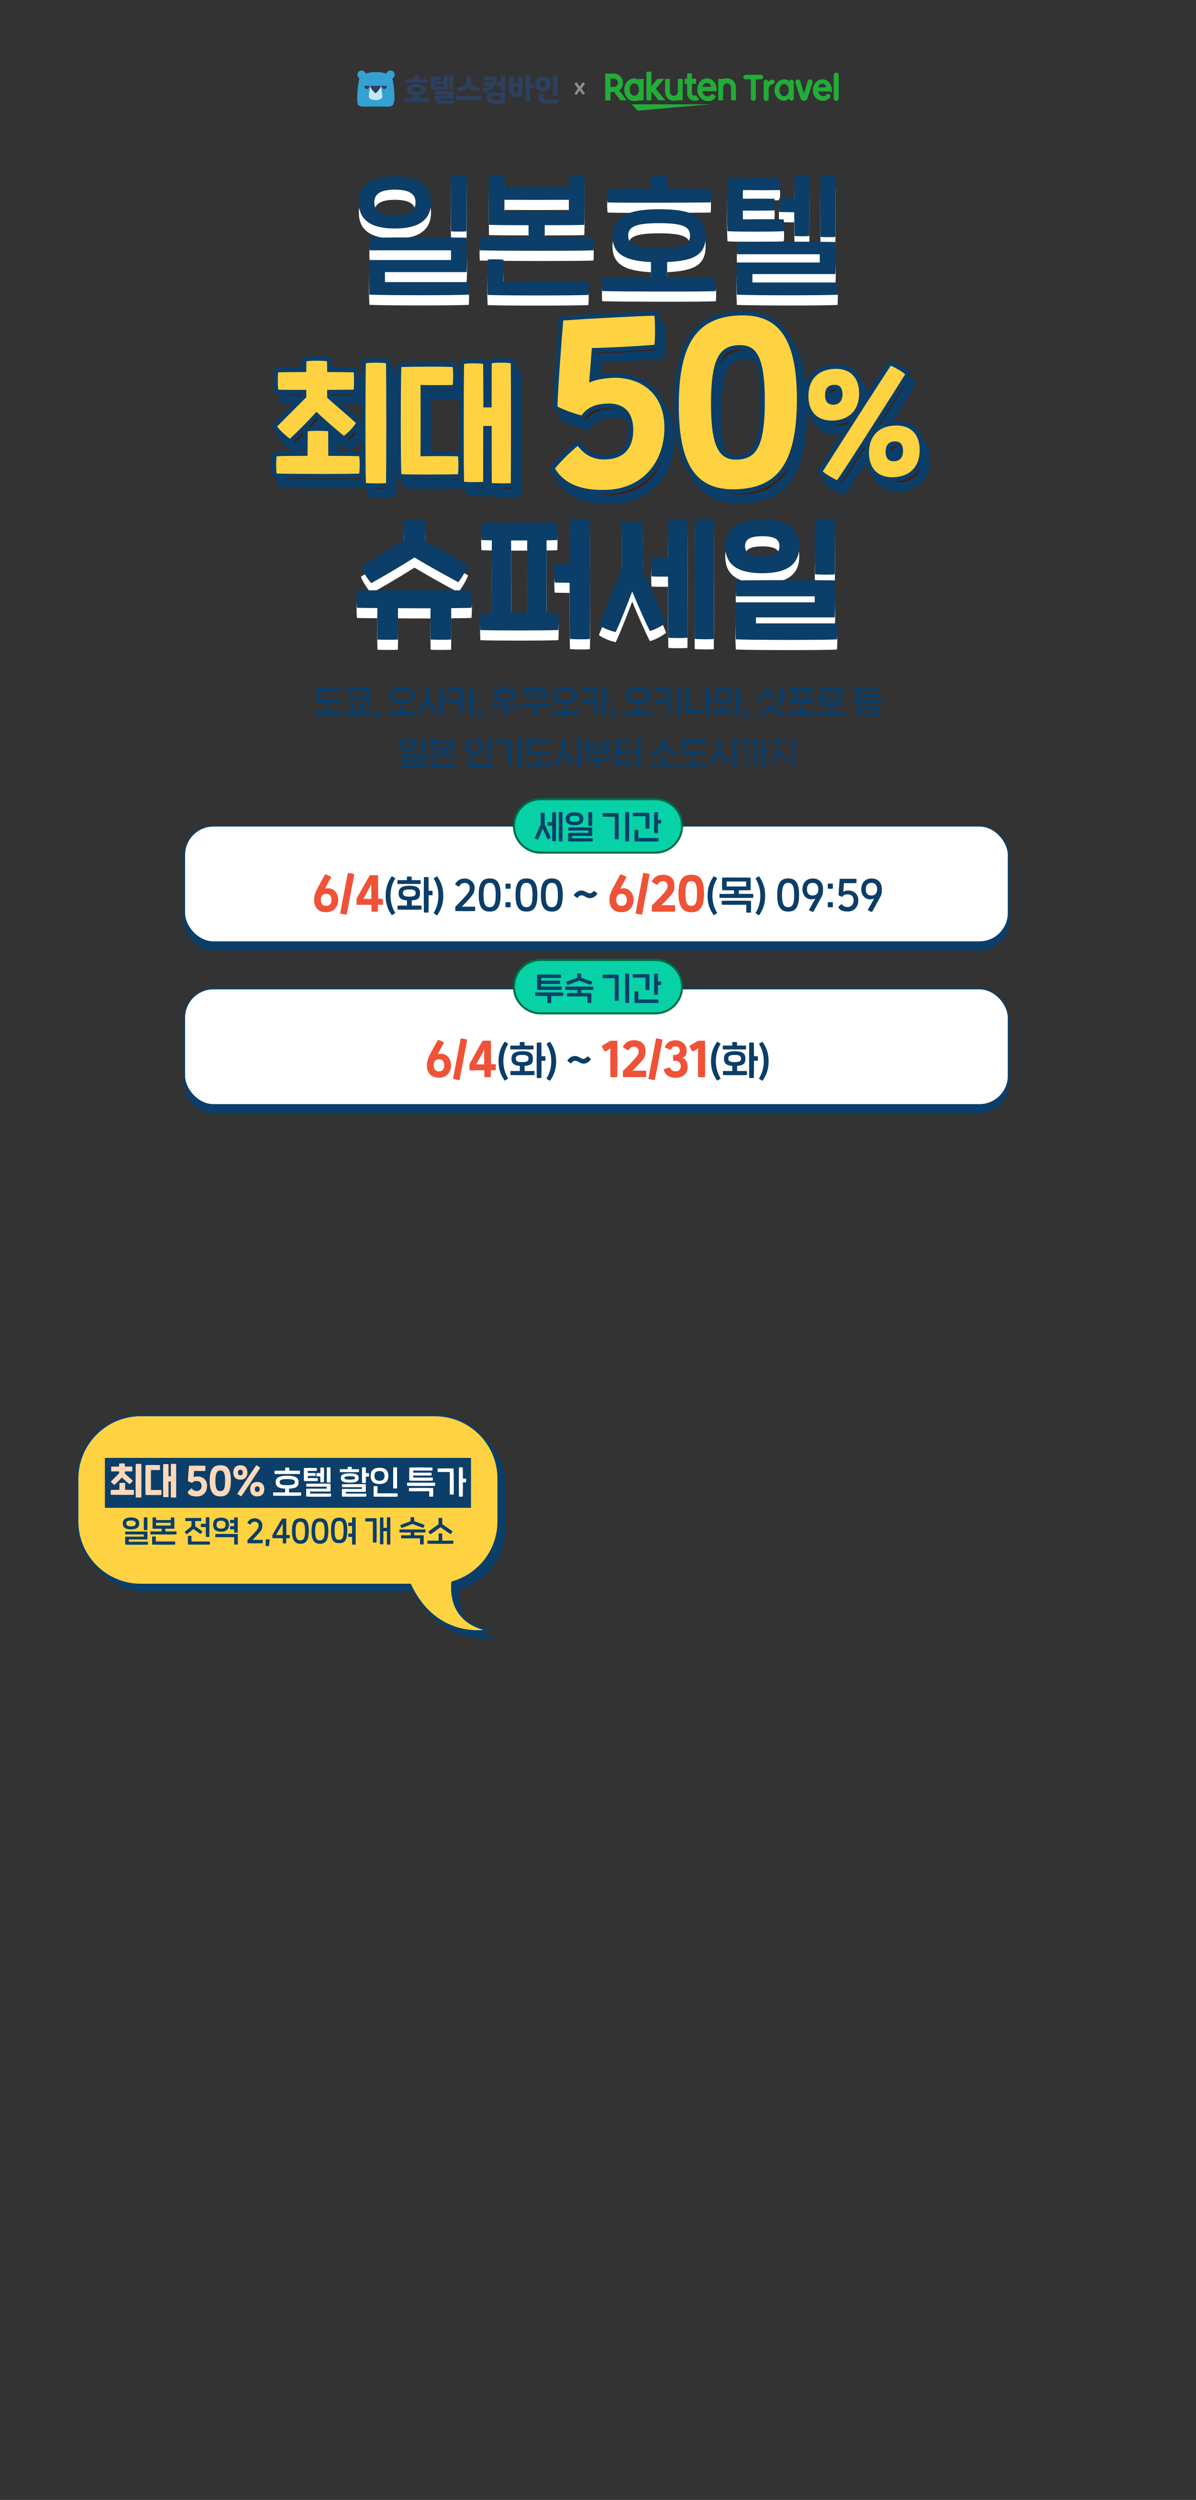 <?xml version="1.0" encoding="UTF-8" standalone="no"?><svg xmlns="http://www.w3.org/2000/svg" data-name=" 레이어 1" height="4012.7" id="_레이어_1" style="" version="1.1" viewBox="0 0 1920 4012.7" width="1920">
  <rect x="0" y="0" width="1920" height="4012.7" fill="#333333" stroke="none"/>
  <defs>
    <style>
      .cls-1, .cls-2, .cls-3, .cls-4, .cls-5, .cls-6, .cls-7, .cls-8, .cls-9, .cls-10 {
        stroke-width: 0px;
      }

      .cls-1, .cls-11 {
        fill: #ffd242;
      }

      .cls-2, .cls-12, .cls-13, .cls-14 {
        fill: #0b3e68;
      }

      .cls-3 {
        fill: #c7e6f3;
      }

      .cls-4 {
        fill: #2c4060;
      }

      .cls-12, .cls-15, .cls-13, .cls-14, .cls-16, .cls-11 {
        stroke: #0b3e68;
        stroke-linecap: round;
        stroke-linejoin: round;
      }

      .cls-12, .cls-16 {
        stroke-width: 2.1px;
      }

      .cls-5 {
        fill: #ef5237;
      }

      .cls-6 {
        fill: #33a1d2;
      }

      .cls-15 {
        fill: #471d08;
      }

      .cls-15, .cls-14 {
        stroke-width: 14.6px;
      }

      .cls-13, .cls-11 {
        stroke-width: 3px;
      }

      .cls-7 {
        fill: #8d8d8d;
      }

      .cls-8, .cls-16 {
        fill: #fff;
      }

      .cls-9 {
        fill: #22ac38;
      }

      .cls-10 {
        fill: #ffd8ba;
      }

      .cls-17 {
        fill: #07d1a7;
        stroke: #006d43;
        stroke-miterlimit: 10;
        stroke-width: 3.3px;
      }
    </style>
  </defs>
  <g>
    <g>
      <path class="cls-15" d="M586.2,747.9c.9,9,.9,19.7,0,27.8-11.5.9-100,.9-132.7,0-1.1-8.3-1.1-19.9,0-27.8,7.1-.4,27.1-.6,49.6-.6,0-15.4.2-32.9.4-39.5,6.4-.9,24.8-.9,32.7,0,.2,7.7.2,24.8.2,39.5,22.4,0,42.3.2,49.8.6ZM501.1,653.2v-11.8c-20.5,0-38.7,0-45.1-.4-.9-8.5-.9-20.1,0-27.8,7.7-.2,25-.4,45.1-.4,0-5.6,0-11.3.2-17.3,5.8-1.1,25.6-1.3,33.1,0,.2,6,.2,11.8.2,17.3,15.4,0,30.6.2,42.7.4.6,8.1.6,20.3,0,27.8-7.9.2-24.4.2-42.7.4v12.6c15.2,13.7,30.6,26.3,46.2,40.6-3.6,6.4-13.5,16.5-19.4,20.5-14.1-11.5-29.9-25-44-38.5-13.5,15-28.6,30.1-42.5,43.2-5.8-3.8-16.5-13.7-20.7-19.7,16-16.2,31.4-31.2,47-47h-.1ZM629.1,791c-6.6.9-24.8.6-32.3,0-1.1-25-.9-167.7,0-192.3,5.8-1.3,24.8-1.3,32.3,0,.6,28.6.6,166.4,0,192.3Z"/>
      <path class="cls-15" d="M744.7,748.1c.9,8.1.9,20.5,0,28.6-13.2.6-76.5.9-91,0-1.3-25-1.1-147.4,0-172,19-.6,65.8-.9,82.5,0,.9,8.1.9,20.7,0,28.8-12.8.4-36.5.4-51.7,0,.2,32.3.2,79.7,0,114.5,15.6-.4,44.4-.4,60.3,0h0ZM829.5,791c-5.8.9-23.1.4-30.6,0-.2-12.4-.2-51.7-.2-91.7h-13.5c0,39.3-.2,77.6-.2,89.7-5.8.6-23.1.6-30.6,0-.9-25.9-.6-166.9,0-189.3,5.8-1.3,24.1-1.1,30.6,0,.2,10.7.4,38.5.4,69.9h13.2c0-32.9.2-62,.2-70.9,5.8-1.3,24.1-1.3,30.6,0,.4,26.7.4,166.4,0,192.3h0Z"/>
      <path class="cls-15" d="M900.2,767.9c8.6-11,23.6-25.9,36.6-36.6,11.3,14.6,25.6,23,46.9,21.6,27.3-1.3,42.3-18,42.3-47.2s-16-43.9-43.2-42.3c-20.6,1-31.9,8-39.9,19-13-3.3-28.6-9-38.6-14.3.7-29.6,7.3-114.4,9.3-138.1,36.3-2.7,111.8-6.7,146.4-7.7,1.3,12.3,1.3,33.9,0,46.6-18.6,2-75.5,5-100.5,5.3-1.3,17-3,39.9-4.3,55.6,9-4.3,21.3-6.7,36.3-7.7,45.9-2,84.5,24.6,84.5,79.8s-34.6,96.8-89.8,99.8c-44.2,2.3-71.2-10-85.8-33.9h-.2Z"/>
      <path class="cls-15" d="M1099.1,666.4c0-102.1,31.3-141.1,94.8-144.4,58.6-3,94.8,26.9,94.8,134.4s-34.6,141.4-94.8,144.4c-62.5,3.3-94.8-32.3-94.8-134.4ZM1237.2,659.1c0-76.5-16-90.8-43.2-89.5-30.3,1.7-43.2,23-43.2,94.2s14,91.2,43.2,89.5c29.6-1.7,43.2-21,43.2-94.2Z"/>
      <path class="cls-15" d="M1307.1,651.3c0-25.4,14.5-42.3,40.8-43.6,26.1-1.5,40.6,13.9,40.6,39.3s-14.5,42.1-40.6,43.6c-26.3,1.3-40.8-13.7-40.8-39.3ZM1330.2,772.4c13.5-21.4,95.1-148.7,109.2-169.9,6.6,2.8,17.9,9.2,23.1,13.9-15.8,25.4-94,148.5-109.2,169.9-6.2-2.4-17.3-9.2-23.1-13.9ZM1361.8,648.3c0-10.3-4.9-15.6-13.9-15-9.4.4-14.1,6.2-14.1,16.5s4.7,15.8,14.1,15.4c9-.6,13.9-6.6,13.9-16.9ZM1404.4,742.3c0-25.6,14.5-42.3,40.6-43.6,26.3-1.5,40.8,13.7,40.8,39.3s-14.5,42.1-40.8,43.6c-26.1,1.3-40.6-13.9-40.6-39.3ZM1459.1,739.3c0-10.3-4.7-15.8-14.1-15.2-9,.4-13.9,6.4-13.9,16.7s4.9,15.6,13.9,15.2c9.4-.6,14.1-6.4,14.1-16.7Z"/>
    </g>
    <g>
      <path class="cls-14" d="M576.8,732.3c.9,9,.9,19.7,0,27.8-11.5.9-100,.9-132.7,0-1.1-8.3-1.1-19.9,0-27.8,7.1-.4,27.1-.6,49.6-.6,0-15.4.2-32.9.4-39.5,6.4-.9,24.8-.9,32.7,0,.2,7.7.2,24.8.2,39.5,22.4,0,42.3.2,49.8.6ZM491.7,637.6v-11.8c-20.5,0-38.7,0-45.1-.4-.9-8.5-.9-20.1,0-27.8,7.7-.2,25-.4,45.1-.4,0-5.6,0-11.3.2-17.3,5.8-1.1,25.6-1.3,33.1,0,.2,6,.2,11.8.2,17.3,15.4,0,30.6.2,42.7.4.6,8.1.6,20.3,0,27.8-7.9.2-24.4.2-42.7.4v12.6c15.2,13.7,30.6,26.3,46.2,40.6-3.6,6.4-13.5,16.5-19.4,20.5-14.1-11.5-29.9-25-44-38.5-13.5,15-28.6,30.1-42.5,43.2-5.8-3.8-16.5-13.7-20.7-19.7,16-16.2,31.4-31.2,47-47h0ZM619.7,775.4c-6.6.9-24.8.6-32.3,0-1.1-25-.9-167.7,0-192.3,5.8-1.3,24.8-1.3,32.3,0,.6,28.6.6,166.4,0,192.3Z"/>
      <path class="cls-14" d="M735.3,732.5c.9,8.1.9,20.5,0,28.6-13.2.6-76.5.9-91,0-1.3-25-1.1-147.4,0-172,19-.6,65.8-.9,82.5,0,.9,8.1.9,20.7,0,28.8-12.8.4-36.5.4-51.7,0,.2,32.3.2,79.7,0,114.5,15.6-.4,44.4-.4,60.3,0h0ZM820.1,775.4c-5.8.9-23.1.4-30.6,0-.2-12.4-.2-51.7-.2-91.7h-13.5c0,39.3-.2,77.6-.2,89.7-5.8.6-23.1.6-30.6,0-.9-25.9-.6-166.9,0-189.3,5.8-1.3,24.1-1.1,30.6,0,.2,10.7.4,38.5.4,69.9h13.2c0-32.9.2-62,.2-70.9,5.8-1.3,24.1-1.3,30.6,0,.4,26.7.4,166.4,0,192.3h0Z"/>
      <path class="cls-14" d="M890.8,752.3c8.6-11,23.6-25.9,36.6-36.6,11.3,14.6,25.6,23,46.9,21.6,27.3-1.3,42.3-18,42.3-47.2s-16-43.9-43.2-42.3c-20.6,1-31.9,8-39.9,19-13-3.3-28.6-9-38.6-14.3.7-29.6,7.3-114.4,9.3-138.1,36.3-2.7,111.8-6.7,146.4-7.7,1.3,12.3,1.3,33.9,0,46.6-18.6,2-75.5,5-100.5,5.3-1.3,17-3,39.9-4.3,55.6,9-4.3,21.3-6.7,36.3-7.7,45.9-2,84.5,24.6,84.5,79.8s-34.6,96.8-89.8,99.8c-44.2,2.3-71.2-10-85.8-33.9h-.2Z"/>
      <path class="cls-14" d="M1089.7,650.8c0-102.1,31.3-141.1,94.8-144.4,58.6-3,94.8,26.9,94.8,134.4s-34.6,141.4-94.8,144.4c-62.5,3.3-94.8-32.3-94.8-134.4h0ZM1227.8,643.5c0-76.5-16-90.8-43.2-89.5-30.3,1.7-43.2,23-43.2,94.2s14,91.2,43.2,89.5c29.6-1.7,43.2-21,43.2-94.2Z"/>
      <path class="cls-14" d="M1297.8,635.7c0-25.4,14.5-42.3,40.8-43.6,26.1-1.5,40.6,13.9,40.6,39.3s-14.5,42.1-40.6,43.6c-26.3,1.3-40.8-13.7-40.8-39.3ZM1320.8,756.8c13.5-21.4,95.1-148.7,109.2-169.9,6.6,2.8,17.9,9.2,23.1,13.9-15.8,25.4-94,148.5-109.2,169.9-6.2-2.4-17.3-9.2-23.1-13.9h0ZM1352.5,632.7c0-10.3-4.9-15.6-13.9-15-9.4.4-14.1,6.2-14.1,16.5s4.7,15.8,14.1,15.4c9-.6,13.9-6.6,13.9-16.9ZM1395,726.7c0-25.6,14.5-42.3,40.6-43.6,26.3-1.5,40.8,13.7,40.8,39.3s-14.5,42.1-40.8,43.6c-26.1,1.3-40.6-13.9-40.6-39.3ZM1449.7,723.7c0-10.3-4.7-15.8-14.1-15.2-9,.4-13.9,6.4-13.9,16.7s4.9,15.6,13.9,15.2c9.4-.6,14.1-6.4,14.1-16.7Z"/>
    </g>
    <g>
      <path class="cls-1" d="M576.8,732.3c.9,9,.9,19.7,0,27.8-11.5.9-100,.9-132.7,0-1.1-8.3-1.1-19.9,0-27.8,7.1-.4,27.1-.6,49.6-.6,0-15.4.2-32.9.4-39.5,6.4-.9,24.8-.9,32.7,0,.2,7.7.2,24.8.2,39.5,22.4,0,42.3.2,49.8.6ZM491.7,637.6v-11.8c-20.5,0-38.7,0-45.1-.4-.9-8.5-.9-20.1,0-27.8,7.7-.2,25-.4,45.1-.4,0-5.6,0-11.3.2-17.3,5.8-1.1,25.6-1.3,33.1,0,.2,6,.2,11.8.2,17.3,15.4,0,30.6.2,42.7.4.6,8.1.6,20.3,0,27.8-7.9.2-24.4.2-42.7.4v12.6c15.2,13.7,30.6,26.3,46.2,40.6-3.6,6.4-13.5,16.5-19.4,20.5-14.1-11.5-29.9-25-44-38.5-13.5,15-28.6,30.1-42.5,43.2-5.8-3.8-16.5-13.7-20.7-19.7,16-16.2,31.4-31.2,47-47h0ZM619.7,775.4c-6.6.9-24.8.6-32.3,0-1.1-25-.9-167.7,0-192.3,5.8-1.3,24.8-1.3,32.3,0,.6,28.6.6,166.4,0,192.3Z"/>
      <path class="cls-1" d="M735.3,732.5c.9,8.1.9,20.5,0,28.6-13.2.6-76.5.9-91,0-1.3-25-1.1-147.4,0-172,19-.6,65.8-.9,82.5,0,.9,8.1.9,20.7,0,28.8-12.8.4-36.5.4-51.7,0,.2,32.3.2,79.7,0,114.5,15.6-.4,44.4-.4,60.3,0h0ZM820.1,775.4c-5.8.9-23.1.4-30.6,0-.2-12.4-.2-51.7-.2-91.7h-13.5c0,39.3-.2,77.6-.2,89.7-5.8.6-23.1.6-30.6,0-.9-25.9-.6-166.9,0-189.3,5.8-1.3,24.1-1.1,30.6,0,.2,10.7.4,38.5.4,69.9h13.2c0-32.9.2-62,.2-70.9,5.8-1.3,24.1-1.3,30.6,0,.4,26.7.4,166.4,0,192.3h0Z"/>
      <path class="cls-1" d="M890.8,752.3c8.6-11,23.6-25.9,36.6-36.6,11.3,14.6,25.6,23,46.9,21.6,27.3-1.3,42.3-18,42.3-47.2s-16-43.9-43.2-42.3c-20.6,1-31.9,8-39.9,19-13-3.3-28.6-9-38.6-14.3.7-29.6,7.3-114.4,9.3-138.1,36.3-2.7,111.8-6.7,146.4-7.7,1.3,12.3,1.3,33.9,0,46.6-18.6,2-75.5,5-100.5,5.3-1.3,17-3,39.9-4.3,55.6,9-4.3,21.3-6.7,36.3-7.7,45.9-2,84.5,24.6,84.5,79.8s-34.6,96.8-89.8,99.8c-44.2,2.3-71.2-10-85.8-33.9h-.2Z"/>
      <path class="cls-1" d="M1089.7,650.8c0-102.1,31.3-141.1,94.8-144.4,58.6-3,94.8,26.9,94.8,134.4s-34.6,141.4-94.8,144.4c-62.5,3.3-94.8-32.3-94.8-134.4h0ZM1227.8,643.5c0-76.5-16-90.8-43.2-89.5-30.3,1.7-43.2,23-43.2,94.2s14,91.2,43.2,89.5c29.6-1.7,43.2-21,43.2-94.2Z"/>
      <path class="cls-1" d="M1297.8,635.7c0-25.4,14.5-42.3,40.8-43.6,26.1-1.5,40.6,13.9,40.6,39.3s-14.5,42.1-40.6,43.6c-26.3,1.3-40.8-13.7-40.8-39.3ZM1320.8,756.8c13.5-21.4,95.1-148.7,109.2-169.9,6.6,2.8,17.9,9.2,23.1,13.9-15.8,25.4-94,148.5-109.2,169.9-6.2-2.4-17.3-9.2-23.1-13.9h0ZM1352.5,632.7c0-10.3-4.9-15.6-13.9-15-9.4.4-14.1,6.2-14.1,16.5s4.7,15.8,14.1,15.4c9-.6,13.9-6.6,13.9-16.9ZM1395,726.7c0-25.6,14.5-42.3,40.6-43.6,26.3-1.5,40.8,13.7,40.8,39.3s-14.5,42.1-40.8,43.6c-26.1,1.3-40.6-13.9-40.6-39.3ZM1449.7,723.7c0-10.3-4.7-15.8-14.1-15.2-9,.4-13.9,6.4-13.9,16.7s4.9,15.6,13.9,15.2c9.4-.6,14.1-6.4,14.1-16.7Z"/>
    </g>
    <g>
      <g>
        <path class="cls-8" d="M576.1,341.2c0-26.7,17.9-41.9,57.9-41.9s57.9,15.2,57.9,41.9-17.9,41.9-57.9,41.9-57.9-14.7-57.9-41.9ZM593,433.8h131v-15.6h-130.6c-.6-5.6-.6-16,0-20.3,51.7-.6,128.2-.6,155.6,0,1.1,11.5,1.1,42.5,0,55.3h-131v16h134.6c.6,5.6.4,14.7,0,20.1-17.3,1.3-132.7,1.3-159.6,0-.6-10.9-1.1-37.2,0-55.6h0ZM667.1,341.2c0-12.8-8.8-20.5-33.1-20.5s-33.1,7.7-33.1,20.5,8.5,20.5,33.1,20.5,33.1-7.7,33.1-20.5ZM724.1,298.5c4.9-.9,18.8-.9,24.8,0,.4,21.6.6,68.6,0,89.1-5.3.6-18.6.6-24.8,0-.6-18.6-.6-72.2,0-89.1Z"/>
        <path class="cls-8" d="M952.8,418.2c-26.3,1.1-150,.9-182.5,0-.6-5.8-.6-14.7,0-20.9,18.6-.4,48.1-.4,78.2-.6v-18.8c-29.3,0-56.2-.2-63.5-.6-.4-15-.4-66.7,0-79.1,6.4-.6,19-.6,24.8,0v18.2c23.7-.2,78.6-.2,103.4,0v-18.2c6.6-.6,18.4-.6,24.8,0,.6,13.7.6,69.4,0,79.1-6.4.4-33.5.6-63.5.6v18.8c34,.2,65.2.4,78.2.6.6,5.8.6,14.5,0,20.9h0ZM944.4,467.9c.9,6,.9,15.6,0,21.8-18.4,1.1-142.3,1.1-161.5,0-1.1-15.4-.6-44.2,0-56.8,5.1-.6,19.4-.4,25.4.2.4,11.1.4,25.4,0,34.8,40.2-.2,118.6-.4,136.1,0ZM809.8,356.2c18.4.4,86.3.4,103.4,0v-19.2c-24.8.2-79.9.2-103.4,0v19.2Z"/>
        <path class="cls-8" d="M1149.3,483.5c-20.1,1.3-156,.9-182.5,0-.6-6.2-.6-15.2,0-21.8,16.2-.2,46.8-.4,78.2-.4v-24.4c-47-2.1-61.8-16-61.8-42.3s17.5-42.5,74.8-42.5,74.8,13.9,74.8,42.5-14.7,40.2-61.8,42.3v24.4c35.7,0,68.2.2,78.2.4.6,6.4.6,14.7,0,21.8h.1ZM975.4,341.2c-.9-6.6-.9-15.8,0-21.8,8.5-.2,37.4-.4,69.2-.4,0-6.8,0-13.7.4-19.9,7.5-.9,20.1-.9,26.1,0,.4,6.2.4,13,.4,19.9,28.6,0,56,0,69.4.4.6,6.2.6,16,0,21.8-22,.4-148.3.9-165.6,0h0ZM1058.1,414.5c39.3,0,49.6-6,49.6-19.9s-10.3-20.1-49.6-20.1-49.6,6.2-49.6,20.1,10,19.9,49.6,19.9Z"/>
        <path class="cls-8" d="M1167.9,387.4c-1.3-19.4-1.1-66,0-85,17.7-.9,66-.6,83.8,0,.9,5.8.9,12.6,0,19-13.5.4-44.7.2-59,0-.2,4.1-.2,8.8-.2,13.9,16.2-.2,34.8-.2,50.6,0,.9,6.4.6,12.6,0,18.8-15.6.4-33.8.4-50.6.2,0,5.3,0,10.3.2,14.1,14.3-.2,51.3-.4,65.4,0,.9,6.4.9,12.8,0,19-16.9.9-71.2,1.1-90.2,0h0ZM1344.6,469.7c.6,5.6.4,14.3,0,19.7-17.3,1.3-134.6,1.3-161.7,0-.6-10.7-1.1-33.8,0-51.7h133.1v-13.2h-132.7c-.6-5.6-.6-15.4,0-19.7,51.9-.6,130.3-.6,157.7,0,1.1,8.5,1.1,41.9,0,51.5h-133.1v13.5h136.7ZM1275.2,334.4c0-15.6.2-29.3.4-34.8,4.9-1.1,18.4-.9,23.7,0,.6,16.7.2,78.6,0,95.5-4.7.6-17.5.6-23.7,0-.4-7.1-.4-22-.6-38.2-9,0-18.6-.2-24.1-.4-.6-6.4-.6-15.6,0-21.8,5.3-.2,15-.2,24.4-.2h-.1ZM1317.3,396.6c-.6-17.5-.4-84.4,0-98.1,4.9-1.1,18.6-1.1,23.7,0,.6,16.7.4,80.8,0,98.1-4.7.6-17.5.4-23.7,0Z"/>
      </g>
      <g>
        <path class="cls-8" d="M756.8,991.9c-4.5.2-16.7.4-32.5.6,0,16.7.2,41.2-.2,50.4-7.1.4-24.1.4-32.7,0-.4-7.9-.6-32.9-.2-50.2-17.1,0-35.3,0-52.3-.2,0,16.7.2,41.2-.2,50.4-7.1.4-24.1.4-32.7,0-.4-7.9-.6-33.1-.2-50.6-15.2,0-26.9-.2-32.7-.4-.9-7.7-.9-19.4,0-27.8,44.4-.9,163.7-.4,183.8,0,.9,7.9.9,18.8,0,27.8h0ZM579.3,925.7c16.9-10.5,44.7-27.1,68.4-41.5-.2-11.3,0-25.4.4-32.9,5.8-.6,26.3-.9,33.8,0,.4,7.5.6,21.6.4,32.7,24.1,13.7,52.3,29.7,69.2,39.5-2.1,7.3-12,22.9-15.8,27.3-12.2-6.6-43.8-23.7-70.3-39.7-26.3,16.7-57,34.4-69.4,41.2-4.3-4.3-14.5-19.7-16.7-26.7h0Z"/>
        <path class="cls-8" d="M896.4,1000c.6,8.3.6,17.7,0,27.6-27.6.9-100,.9-125.2,0-.6-8.8-.6-19.2,0-27.6,4.7-.2,10.9-.2,18.4-.2-.2-34-.4-83.1,0-116.2-6.6-.2-12.2-.2-16.7-.4-.6-8.3-.6-19.7,0-27.6,35.5-.6,101.9-.9,121.8,0,.4,7.9.4,18.2,0,27.6-4.7.2-10.7.2-17.3.4.4,33.1.2,82.3,0,116,7.5.2,14.1.2,19,.4ZM846.4,999.4c-.2-33.8-.2-82.7,0-115.6h-25.9c.2,32.9.2,81.8,0,115.8,8.5-.2,17.3-.2,25.9-.2ZM947,1041.9c-6.6.9-24.6.6-32,0-.4-11.8-.6-50.4-.6-90.2-8.1,0-16.5-.2-23.9-.4-.9-8.1-.9-22.9,0-31,8.5-.2,16.5-.4,24.1-.4,0-32.1.2-60.5.4-70.3,5.8-1.3,24.6-1.1,32,0,.9,29.3.9,166.9,0,192.3Z"/>
        <path class="cls-8" d="M1032.2,931.2c12.6,28.6,29.5,65.2,37.2,84.4-6,5.3-19.9,12.2-26.1,13.5-5.6-10.7-17.5-37-28.4-63.5-10,26.9-20.9,53.8-26.5,65.2-6.4-1.1-21.2-6.4-26.9-11.5,7.9-19.9,24.6-61.1,36.3-90.6-.2-27.3,0-63.5.4-73.9,5.8-1.1,26.1-1.3,33.5,0,.4,12.4.6,50,.4,76.5h0ZM1103.6,850.7c.6,26.9.2,163.9,0,189.3-5.8.6-23.1.6-30.6,0-.4-13.2-.6-56.2-.6-98.1-10,0-20.3,0-26.5-.4-.6-6.2-.6-24.6,0-29.5,6-.2,16.2-.2,26.7-.2,0-28.6.2-52.8.4-61.1,5.8-1.3,24.1-1.1,30.6,0ZM1145.9,1041.9c-5.8.9-23.1.4-30.6,0-.4-25.9-.2-169.9,0-192.3,5.8-1.3,24.1-1.3,30.6,0,.4,26.7.4,166.4,0,192.3Z"/>
        <path class="cls-8" d="M1164.3,893c0-28,17.9-43.4,59.4-43.4s59.4,15.4,59.4,43.4-17.9,43.4-59.4,43.4-59.4-15-59.4-43.4ZM1181.4,983.1h126.5v-9.6h-126.1c-.9-7.1-.9-20.7,0-25.6,62.2-.6,132-.6,158.3,0,1.1,12.6,1.1,45.7,0,59.4h-126.5v9.6h130.1c.9,7.1.4,18.8,0,25.6-13.9,1.3-135,1.3-162.4,0-.9-11.8-1.3-39.7,0-59.4h0ZM1251.3,893c0-10.3-6.6-16-27.6-16s-27.6,5.8-27.6,16,6.2,16,27.6,16,27.6-5.8,27.6-16ZM1308.3,849.6c5.8-.9,24.4-1.1,31.8,0,.4,23.1.6,67.3,0,88.5-6.6.9-24.4.6-31.8,0-.6-18.4-.6-72.2,0-88.5Z"/>
      </g>
    </g>
    <g>
      <g>
        <path class="cls-2" d="M576.1,324.9c0-26.7,17.9-41.9,57.9-41.9s57.9,15.2,57.9,41.9-17.9,41.9-57.9,41.9-57.9-14.7-57.9-41.9ZM593,417.4h131v-15.6h-130.6c-.6-5.6-.6-16,0-20.3,51.7-.6,128.2-.6,155.6,0,1.1,11.5,1.1,42.5,0,55.3h-131v16h134.6c.6,5.6.4,14.7,0,20.1-17.3,1.3-132.7,1.3-159.6,0-.6-10.9-1.1-37.2,0-55.6h0ZM667.1,324.9c0-12.8-8.8-20.5-33.1-20.5s-33.1,7.7-33.1,20.5,8.5,20.5,33.1,20.5,33.1-7.7,33.1-20.5ZM724.1,282.2c4.9-.9,18.8-.9,24.8,0,.4,21.6.6,68.6,0,89.1-5.3.6-18.6.6-24.8,0-.6-18.6-.6-72.2,0-89.1Z"/>
        <path class="cls-2" d="M952.8,401.8c-26.3,1.1-150,.9-182.5,0-.6-5.8-.6-14.7,0-20.9,18.6-.4,48.1-.4,78.2-.6v-18.8c-29.3,0-56.2-.2-63.5-.6-.4-15-.4-66.7,0-79.1,6.4-.6,19-.6,24.8,0v18.2c23.7-.2,78.6-.2,103.4,0v-18.2c6.6-.6,18.4-.6,24.8,0,.6,13.7.6,69.4,0,79.1-6.4.4-33.5.6-63.5.6v18.8c34,.2,65.2.4,78.2.6.6,5.8.6,14.5,0,20.9h0ZM944.4,451.6c.9,6,.9,15.6,0,21.8-18.4,1.1-142.3,1.1-161.5,0-1.1-15.4-.6-44.2,0-56.8,5.1-.6,19.4-.4,25.4.2.4,11.1.4,25.4,0,34.8,40.2-.2,118.6-.4,136.1,0ZM809.8,339.9c18.4.4,86.3.4,103.4,0v-19.2c-24.8.2-79.9.2-103.4,0v19.2Z"/>
        <path class="cls-2" d="M1149.3,467.2c-20.1,1.3-156,.9-182.5,0-.6-6.2-.6-15.2,0-21.8,16.2-.2,46.8-.4,78.2-.4v-24.4c-47-2.1-61.8-16-61.8-42.3s17.5-42.5,74.8-42.5,74.8,13.9,74.8,42.5-14.7,40.2-61.8,42.3v24.4c35.7,0,68.2.2,78.2.4.6,6.4.6,14.7,0,21.8h.1ZM975.4,324.9c-.9-6.6-.9-15.8,0-21.8,8.5-.2,37.4-.4,69.2-.4,0-6.8,0-13.7.4-19.9,7.5-.9,20.1-.9,26.1,0,.4,6.2.4,13,.4,19.9,28.6,0,56,0,69.4.4.6,6.2.6,16,0,21.8-22,.4-148.3.9-165.6,0h0ZM1058.1,398.2c39.3,0,49.6-6,49.6-19.9s-10.3-20.1-49.6-20.1-49.6,6.2-49.6,20.1,10,19.9,49.6,19.9Z"/>
        <path class="cls-2" d="M1167.9,371.1c-1.3-19.4-1.1-66,0-85,17.7-.9,66-.6,83.8,0,.9,5.8.9,12.6,0,19-13.5.4-44.7.2-59,0-.2,4.1-.2,8.8-.2,13.9,16.2-.2,34.8-.2,50.6,0,.9,6.4.6,12.6,0,18.8-15.6.4-33.8.4-50.6.2,0,5.3,0,10.3.2,14.1,14.3-.2,51.3-.4,65.4,0,.9,6.4.9,12.8,0,19-16.9.9-71.2,1.1-90.2,0h0ZM1344.6,453.3c.6,5.6.4,14.3,0,19.7-17.3,1.3-134.6,1.3-161.7,0-.6-10.7-1.1-33.8,0-51.7h133.1v-13.2h-132.7c-.6-5.6-.6-15.4,0-19.7,51.9-.6,130.3-.6,157.7,0,1.1,8.5,1.1,41.9,0,51.5h-133.1v13.5h136.7ZM1275.2,318.1c0-15.6.2-29.3.4-34.8,4.9-1.1,18.4-.9,23.7,0,.6,16.7.2,78.6,0,95.5-4.7.6-17.5.6-23.7,0-.4-7.1-.4-22-.6-38.2-9,0-18.6-.2-24.1-.4-.6-6.4-.6-15.6,0-21.8,5.3-.2,15-.2,24.4-.2h-.1ZM1317.3,380.3c-.6-17.5-.4-84.4,0-98.1,4.9-1.1,18.6-1.1,23.7,0,.6,16.7.4,80.8,0,98.1-4.7.6-17.5.4-23.7,0Z"/>
      </g>
      <g>
        <path class="cls-2" d="M756.8,975.6c-4.5.2-16.7.4-32.5.6,0,16.7.2,41.2-.2,50.4-7.1.4-24.1.4-32.7,0-.4-7.9-.6-32.9-.2-50.2-17.1,0-35.3,0-52.3-.2,0,16.7.2,41.2-.2,50.4-7.1.4-24.1.4-32.7,0-.4-7.9-.6-33.1-.2-50.6-15.2,0-26.9-.2-32.7-.4-.9-7.7-.9-19.4,0-27.8,44.4-.9,163.7-.4,183.8,0,.9,7.9.9,18.8,0,27.8h0ZM579.3,909.4c16.9-10.5,44.7-27.1,68.4-41.5-.2-11.3,0-25.4.4-32.9,5.8-.6,26.3-.9,33.8,0,.4,7.5.6,21.6.4,32.7,24.1,13.7,52.3,29.7,69.2,39.5-2.1,7.3-12,22.9-15.8,27.3-12.2-6.6-43.8-23.7-70.3-39.7-26.3,16.7-57,34.4-69.4,41.2-4.3-4.3-14.5-19.7-16.7-26.7h0Z"/>
        <path class="cls-2" d="M896.4,983.7c.6,8.3.6,17.7,0,27.6-27.6.9-100,.9-125.2,0-.6-8.8-.6-19.2,0-27.6,4.7-.2,10.9-.2,18.4-.2-.2-34-.4-83.1,0-116.2-6.6-.2-12.2-.2-16.7-.4-.6-8.3-.6-19.7,0-27.6,35.5-.6,101.9-.9,121.8,0,.4,7.9.4,18.2,0,27.6-4.7.2-10.7.2-17.3.4.4,33.1.2,82.3,0,116,7.5.2,14.1.2,19,.4ZM846.4,983.1c-.2-33.8-.2-82.7,0-115.6h-25.9c.2,32.9.2,81.8,0,115.8,8.5-.2,17.3-.2,25.9-.2ZM947,1025.6c-6.6.9-24.6.6-32,0-.4-11.8-.6-50.4-.6-90.2-8.1,0-16.5-.2-23.9-.4-.9-8.1-.9-22.9,0-31,8.5-.2,16.5-.4,24.1-.4,0-32.1.2-60.5.4-70.3,5.8-1.3,24.6-1.1,32,0,.9,29.3.9,166.9,0,192.3Z"/>
        <path class="cls-2" d="M1032.2,914.9c12.6,28.6,29.5,65.2,37.2,84.4-6,5.3-19.9,12.2-26.1,13.5-5.6-10.7-17.5-37-28.4-63.5-10,26.9-20.9,53.8-26.5,65.2-6.4-1.1-21.2-6.4-26.9-11.5,7.9-19.9,24.6-61.1,36.3-90.6-.2-27.3,0-63.5.4-73.9,5.8-1.1,26.1-1.3,33.5,0,.4,12.4.6,50,.4,76.5h0ZM1103.6,834.4c.6,26.9.2,163.9,0,189.3-5.8.6-23.1.6-30.6,0-.4-13.2-.6-56.2-.6-98.1-10,0-20.3,0-26.5-.4-.6-6.2-.6-24.6,0-29.5,6-.2,16.2-.2,26.7-.2,0-28.6.2-52.8.4-61.1,5.8-1.3,24.1-1.1,30.6,0ZM1145.9,1025.6c-5.8.9-23.1.4-30.6,0-.4-25.9-.2-169.9,0-192.3,5.8-1.3,24.1-1.3,30.6,0,.4,26.7.4,166.4,0,192.3Z"/>
        <path class="cls-2" d="M1164.3,876.7c0-28,17.9-43.4,59.4-43.4s59.4,15.4,59.4,43.4-17.9,43.4-59.4,43.4-59.4-15-59.4-43.4ZM1181.4,966.8h126.5v-9.6h-126.1c-.9-7.1-.9-20.7,0-25.6,62.2-.6,132-.6,158.3,0,1.1,12.6,1.1,45.7,0,59.4h-126.5v9.6h130.1c.9,7.1.4,18.8,0,25.6-13.9,1.3-135,1.3-162.4,0-.9-11.8-1.3-39.7,0-59.4h0ZM1251.3,876.7c0-10.3-6.6-16-27.6-16s-27.6,5.8-27.6,16,6.2,16,27.6,16,27.6-5.8,27.6-16ZM1308.3,833.3c5.8-.9,24.4-1.1,31.8,0,.4,23.1.6,67.3,0,88.5-6.6.9-24.4.6-31.8,0-.6-18.4-.6-72.2,0-88.5Z"/>
      </g>
    </g>
  </g>
  <g>
    <g>
      <g>
        <path class="cls-6" d="M633.3,157.8c0-9.6-1.3-23.2-3.2-30.7-.8-2.9-2.1-5.3-4.5-6.7-1.3-1.1-2.9-1.6-4.3-2.1h-.3c-5.9-1.9-11.7-2.9-17.6-2.7-5.9,0-11.5.8-17.6,2.7h-.3c-1.6.5-3.2,1.1-4.3,2.1-2.4,1.6-3.7,3.7-4.5,6.7-1.9,7.5-3.2,21.1-3.2,30.7s0,4.8.3,6.4c.3,1.9.8,3.5,1.1,4,1.1,1.1,2.4,2.9,8,2.9h40c5.9,0,7.2-1.9,8-2.9.5-.8,1.1-2.1,1.1-4,1.1-1.6,1.3-4,1.3-6.4"/>
        <path class="cls-6" d="M580.5,126.6h0c-3.7,0-6.7-2.9-6.7-6.7s2.9-6.7,6.7-6.7,6.7,2.9,6.7,6.7-3,6.7-6.7,6.7"/>
        <path class="cls-6" d="M626.8,126.6h0c-3.7,0-6.7-2.9-6.7-6.7s2.9-6.7,6.7-6.7,6.7,2.9,6.7,6.7c.2,3.5-3,6.7-6.7,6.7"/>
        <path class="cls-4" d="M585,137.8v1.1c0,2.1,1.9,3.7,4,4,2.4,0,4-1.9,4-4v-.8c0-.3-.3-.3-.5-.3h-6.9c-.3-.3-.6-.3-.6,0"/>
        <path class="cls-4" d="M612.8,137.8v1.1c0,2.1,1.9,3.7,4,4,2.4,0,4-1.9,4-4v-.8c0-.3-.3-.3-.5-.3h-6.9c-.4-.3-.6-.3-.6,0"/>
        <path class="cls-3" d="M613.8,156v-1.3c0-3.7-1.6-12.8-2.7-16.6h0c0-.3-.3-.8-.8-.8h-14.7c-.5,0-.8.3-.8.8h0c-1.1,3.7-2.7,12.8-2.7,16.6v.8h0c0,2.4,4.8,5.1,11.2,5.1,5.2.2,9.7-2.2,10.5-4.6h0"/>
        <path class="cls-4" d="M610.6,137.5h-14.9c-.5,0-1.1.5-1.1,1.1v.5c.5,1.1,1.1,2.1,1.6,3.2,1.1,1.9,2.4,3.5,4,5.1.5.5,1.1,1.1,1.6,1.6.3.3.8.5,1.1.5s.8,0,1.1-.5c.5-.5,1.1-1.1,1.6-1.6,1.6-1.6,2.9-3.2,4-5.1.8-1.1,1.1-2.1,1.6-3.2v-.5c.2-.8,0-1.1-.6-1.1"/>
      </g>
      <g>
        <path class="cls-4" d="M709.8,143.1v-5.3c-2.1.8-5.3.8-9.3.8s-1.9-1.1-1.9-2.4h8.3v-5.3h-8.3v-1.9h9.1v-5.9h-16v13.6c0,4.3,1.9,8,8.3,8,3.9-.2,7.1-.8,9.8-1.6h0Z"/>
        <rect class="cls-4" height="32.3" width="7.5" x="887.8" y="121"/>
        <path class="cls-4" d="M672,152.5c8.3-.8,11.5-4.5,11.5-8.5s-5.3-9.6-15.2-9.6-14.9,4.5-14.9,9.6,3.2,7.7,11.5,8.5v4.3h-16.3v6.1h40v-6.1h-16.3l-.3-4.3h0ZM661.1,143.9c0-1.9,1.9-3.5,7.5-3.5s7.5,1.3,7.5,3.5-1.9,2.9-7.5,2.9c-5.9.1-7.5-.7-7.5-2.9Z"/>
        <polygon class="cls-4" points="686.2 126.9 672 126.9 672 121 664.6 121 664.6 126.9 650.8 126.9 650.8 132.7 686.2 132.7 686.2 126.9"/>
        <polygon class="cls-4" points="712.1 143.9 718.8 143.9 718.8 121 712.1 121 712.1 129.8 708.1 129.8 708.1 135.4 712.1 135.4 712.1 143.9"/>
        <rect class="cls-4" height="23.2" width="6.7" x="720.9" y="121"/>
        <path class="cls-4" d="M752.1,139.1c3.7,4.8,9.9,7.5,16,7.5s1.6,0,2.1-.3v-5.6h-.7c-8.5,0-13.6-4-13.6-12.3v-5.6h-7.5v5.6c0,8.3-5.1,12.3-13.6,12.3h-.8v5.6c.8.3,1.6.3,2.1.3,6.2,0,12.3-2.4,16-7.5Z"/>
        <path class="cls-4" d="M797.3,123.1h-20.3v6.1h13.1c0,1.1,0,1.9-.3,2.9h-14.1v5.9h11.2c-2.4,2.1-5.9,3.2-10.7,3.2h-.8v5.3c.8.3,1.6.3,2.1.3,13.3.3,21.1-8.5,19.8-23.7Z"/>
        <path class="cls-4" d="M884,135.7c0-6.7-4.3-12.8-12.3-12.8s-12.3,5.9-12.3,12.8,3.7,11.5,12.3,11.5,12.3-5.4,12.3-11.5ZM866.8,135.4c0-3.7,1.3-5.9,4.8-5.9s4.8,2.4,4.8,5.9-1.6,5.3-4.8,5.3c-3.2-.2-4.8-1.6-4.8-5.3Z"/>
        <polygon class="cls-4" points="850.9 121 843.4 121 843.4 163.4 850.9 163.4 850.9 141.3 856.5 141.3 856.5 134.9 850.9 134.9 850.9 121"/>
        <path class="cls-4" d="M705.2,158.6h22.7v-12.5h-30.2v5.9h23v1.9h-22.7v5.9c0,4.3,2.7,7.2,9.3,7.2h21.4v-5.9h-21.4c-1.9-.6-2.1-1.4-2.1-2.5h0Z"/>
        <path class="cls-4" d="M876,160c-2.1,0-3.2-1.3-3.2-3.7v-6.1h-7.7v6.1c0,6.7,3.5,9.9,10.9,9.9h19.8v-6.1h-19.8Z"/>
        <path class="cls-4" d="M831.4,133h-6.7v-9.9h-7.5v22.2c0,6.1,4,9.9,12.3,9.9s9.1-1.6,9.1-5.9v-26.2h-7.2v9.9h0ZM831.4,147.7c0,1.1-1.1,1.6-2.4,1.6-2.7,0-4-1.1-4-3.7v-6.7h6.7l-.3,8.8h0Z"/>
        <rect class="cls-4" height="6.1" width="40" x="732.4" y="154.4"/>
        <polygon class="cls-4" points="803.9 131.7 797.5 131.7 797.5 137.8 803.9 137.8 803.9 146.3 811.1 146.3 811.1 121 803.9 121 803.9 131.7"/>
        <path class="cls-4" d="M781.8,156.8c0,6.1,5.3,9.9,16.8,9.9s12.5-1.6,12.5-5.9v-12.5h-29.4v8.5h.1ZM789.2,154.1h14.7v5.3c0,1.1-2.9,1.6-5.6,1.6-5.9,0-9.1-1.1-9.1-3.7v-3.2h0Z"/>
      </g>
    </g>
    <path class="cls-7" d="M930.5,145.3l-4,5.9c-.3.5-.8.8-1.3.8s-1.1,0-1.6-.3c-.3-.3-.5-.3-.5-.5-.3-.3-.3-.5-.3-.8v-.8c0-.3,0-.5.3-.8l4.8-6.7-4.8-6.4c-.3-.3-.3-.5-.3-.8v-.8c0-.3.3-.5.3-.8s.3-.3.5-.5c.5-.3,1.1-.5,1.6-.5s1.1.3,1.3.8l4,5.9,4.3-5.9c.3-.5.8-.8,1.3-.8s1.1,0,1.6.5c.3,0,.3.3.5.5,0,.3.3.3.3.8v.8c0,.3,0,.5-.3.8l-4.8,6.4,4.8,6.7c.3.5.5,1.1.3,1.3,0,.5-.3,1.1-1.1,1.1-.5.3-1.1.5-1.6.3-.5,0-1.1-.5-1.3-1.1l-4-5.1h0Z"/>
    <g>
      <g>
        <path class="cls-9" d="M1213.4,127.4v30.7c0,2.1-1.6,3.7-4,3.7s-4-1.6-4-3.7v-30.7h-8.3c-2.1,0-3.7-1.6-3.7-3.7s1.6-3.7,3.7-3.7h24.3c2.1,0,3.7,1.6,3.7,3.7s-1.6,3.7-3.7,3.7c0,0-8,0-8,0Z"/>
        <path class="cls-9" d="M1233.2,131.4c1.6-1.9,4-2.9,5.9-3.5,2.4-.5,4.5,1.1,4.5,3.5h0c0,1.6-1.1,3.2-2.7,3.5-2.1.5-4,1.1-5.6,3.5-.8,1.3-1.3,2.9-1.3,4.8v14.9c0,2.1-1.9,4-4,4s-4-1.9-4-4v-26.7c0-1.9,1.6-3.5,3.5-3.5,3.4,0,3.7,3.5,3.7,3.5Z"/>
        <path class="cls-9" d="M1270.3,127.9c2.1,0,4,1.6,4,3.7v26.2c0,2.1-1.6,3.7-4,3.7s-4-3.5-4-3.5c-2.1,2.4-4.8,3.7-8,3.7-8.3,0-14.9-7.7-14.9-17.1s6.9-17.1,15.2-17.1,5.6,1.3,7.7,3.7c0,.2.5-3.3,4-3.3h0ZM1266.3,144.7c0-5.9-3.2-9.9-7.5-9.9s-7.5,4.3-7.5,9.9,3.5,9.9,7.5,9.9,7.5-4.2,7.5-9.9Z"/>
        <path class="cls-9" d="M1296.5,130.6c.5-2.1,2.9-3.5,5.1-2.9,2.4.8,3.5,2.9,2.7,5.3l-8,24.8c-.8,2.4-3.2,4-5.6,4s-4.8-1.6-5.6-4l-8-24.8c-.8-2.1.5-4.5,2.7-5.3,2.1-.5,4.5.5,5.1,2.9l5.9,19.8,5.7-19.8h0Z"/>
        <path class="cls-9" d="M1331.4,151.4c2.1,1.3,2.4,4.3.5,5.9-2.9,2.9-6.1,4.5-10.9,4.5-9.3,0-16-7.2-16-17.1s6.7-17.4,15.2-17.4,15.2,7.7,15.2,17.1-1.1,2.4-2.4,2.4h-19.2c.5,4.5,3.5,7.5,7.7,7.5s4-.8,5.3-2.7c.9-1,3-1.2,4.6-.2h0ZM1326.4,140.2c-.8-4-2.9-5.9-6.4-5.9s-5.6,2.1-6.4,5.9h12.8Z"/>
        <path class="cls-9" d="M1338.4,120.5c0-2.1,1.9-4,4-4s4,1.9,4,4v37.4c0,2.1-1.9,4-4,4s-4-1.9-4-4c0,0,0-37.4,0-37.4Z"/>
      </g>
      <g>
        <polygon class="cls-9" points="1140.7 167.4 1013.8 167.4 1023.9 177.6 1140.7 167.4"/>
        <path class="cls-9" d="M1025.5,126.6v1.6c-2.4-1.6-4.5-2.4-7.5-2.4-8.8,0-15.8,8-15.8,18.2s6.7,18.2,15.8,18.2,5.1-.8,7.5-2.4v1.6h7.7v-34.7h-7.7ZM1018.3,153.6c-4.3,0-7.5-4.3-7.5-9.9s3.2-9.9,7.5-9.9,7.5,4.3,7.5,9.9-3.2,9.9-7.5,9.9h0Z"/>
        <path class="cls-9" d="M1088.2,126.6v20.3c0,3.7-2.7,6.9-6.4,6.9s-6.4-3.2-6.4-6.9v-20.3h-7.7v20.3c0,8.3,5.6,14.9,13.9,14.9s6.7-2.1,6.7-2.1v1.3h7.7v-34.4h-7.8,0Z"/>
        <path class="cls-9" d="M1160.9,161v-20.3c0-3.7,2.7-6.9,6.4-6.9s6.4,3.2,6.4,6.9v20.3h7.7v-20.3c0-8.3-5.6-14.9-13.9-14.9s-6.7,2.1-6.7,2.1v-1.3h-7.7v34.4h7.8,0Z"/>
        <path class="cls-9" d="M980.1,161v-13.3h5.9l9.9,13.3h10.1l-12-16c3.7-2.7,6.1-7.2,6.1-12,0-8.3-6.7-14.9-14.9-14.9h-13.6v43h8.5ZM980.1,126.1h5.3c3.7,0,6.7,2.9,6.7,6.7s-2.9,6.7-6.7,6.7h-5.3v-13.4Z"/>
        <path class="cls-9" d="M1117.2,152.8c-.8.5-1.6.8-2.7.8s-3.7-1.1-3.7-4.3v-14.7h6.7v-8.3h-6.7v-8.5h-7.7v8.5h-4v8.3h4v14.9c0,7.7,5.9,12.3,11.7,12.3s5.1-.8,7.7-2.1l-5.3-6.9Z"/>
        <polygon class="cls-9" points="1052.8 142.6 1066.2 126.6 1055.2 126.6 1045.8 138.6 1045.8 115.1 1037.8 115.1 1037.8 161 1045.8 161 1045.8 146.9 1057.3 161 1068.2 161 1052.8 142.6"/>
        <path class="cls-9" d="M1135,125.8c-9.1,0-15.5,8-15.5,18.2s8,18.2,16.3,18.2,9.3-1.3,13.9-7.7l-6.9-4c-5.3,7.7-14.1,4-15.2-4h22.4c1.8-12.7-6-20.7-15-20.7h0ZM1141.9,139.4h-14.1c1.6-8,12.5-8.5,14.1,0Z"/>
      </g>
    </g>
  </g>
  <g>
    <path class="cls-2" d="M549.6,1147.5c-4.9.3-37.9.2-44.3,0-.2-1.5-.2-3.7,0-5.3,3.9,0,11.4,0,19.1,0,0-3.6,0-8.5,0-10.5,1.3-.3,4.6-.3,6.2,0,0,2.3,0,7.1,0,10.5,8.6,0,16.6,0,19,0,.2,1.6.2,3.6,0,5.3ZM508.3,1128.4c-.3-5.9-.3-18.1,0-23.8,5.1-.3,32.8-.2,37.7,0,.2,1.5.2,4,0,5.5-3.9,0-27.5,0-31.5,0v12.8h32.5c.2,1.6.2,4.2,0,5.5-4.2.2-33.6.2-38.8,0h0Z"/>
    <path class="cls-2" d="M597.4,1147.5c-4.9.3-37.9.2-44.3,0-.2-1.5-.2-3.7,0-5.3,2.3,0,5.9,0,9.9,0,0-4.3,0-10.8,0-13,1.3-.2,4.5-.2,6.1,0,0,2.4,0,8.8,0,13h7.4c0-4.3,0-10.8,0-13,1.3-.2,4.5-.2,6.1,0,0,2.4,0,8.8,0,13,6.9,0,12.7,0,14.7,0,.2,1.6.2,3.6,0,5.3h0ZM556.1,1110c-.2-1.5-.2-3.9,0-5.4,4.5-.2,32.9-.3,38.3,0,.3,4.6.3,26.7,0,30.1-1.2.2-4.7.2-6.1,0v-10.8h-31c-.2-1.5-.2-3.9,0-5.5,4.3,0,20.7,0,31,0v-8.4c-9,0-27.8.2-32.1,0h-.1Z"/>
    <path class="cls-2" d="M601.6,1140.1c1.6-.2,5.4-.2,6.9,0,0,2.8-.7,8.4-1.2,11.2-1.3.3-4.3.2-5.7,0,0-2.4,0-8.8,0-11.2Z"/>
    <path class="cls-2" d="M667.6,1147.5c-4.9.3-37.9.2-44.3,0-.2-1.5-.2-3.7,0-5.3,3.9,0,11.4,0,19.1,0,0-3.5,0-8,0-9.9,1.3-.3,4.6-.2,6.2,0,0,2.1,0,6.4,0,9.9,8.6,0,16.6,0,19,0,.2,1.6.2,3.6,0,5.3ZM625.2,1116.6c0-8.6,4.7-12.8,20.2-12.8s20.2,4.2,20.2,12.8-4.7,12.8-20.2,12.8-20.2-4.2-20.2-12.8ZM631.5,1116.6c0,5.3,3.3,7.3,14,7.3s14-2,14-7.3-3.3-7.3-14-7.3-14,2-14,7.3Z"/>
    <path class="cls-2" d="M689,1121.9c4.2,6.4,10.2,15.6,13,20.2-.9,1.2-3.6,3-4.8,3.4-2.3-3.2-7.4-11.2-11.4-17.8-3.4,6.9-7.8,15.2-9.9,18.5-1.2-.3-4.2-1.7-5.2-2.8,2.5-4.9,8-15.2,11.8-22.1,0-6.3,0-14.6,0-17.5,1.2-.3,4.9-.3,6.3,0,0,3.2.2,11.9,0,18.1h.1ZM716.9,1126.1c-1.2,0-2.9.2-5.1,0,0,9.9,0,19.6-.2,22.7-1.3.2-4.6.2-6.1,0-.2-6.1-.2-40.2,0-46.4,1.2-.3,4.6-.2,6.1,0,0,2.8.2,9.9.2,17.9h5.1c.2,1.5.2,4.2,0,5.7h0Z"/>
    <path class="cls-2" d="M744.8,1104.2c.4,6,.5,35.4.2,41.3-1.1.2-4.7.2-6.2,0v-17.3h-18.9c-.2-1.6-.2-4.2,0-5.7,3,0,12.5-.2,18.9,0v-12.7c-3.3,0-15.1,0-19.2,0-.2-1.6-.2-4,0-5.5,4.2-.2,20.1-.3,25.2,0h0ZM764.7,1126.1c-1.2,0-2.9.2-5.1,0,0,9.9,0,19.6-.2,22.7-1.3.2-4.6.2-6.1,0-.2-6.1-.2-40.2,0-46.4,1.2-.3,4.6-.2,6.1,0,0,2.8.2,9.9.2,17.9h5.1c.2,1.5.2,4.2,0,5.7h0Z"/>
    <path class="cls-2" d="M767.4,1140.1c1.6-.2,5.4-.2,6.9,0,0,2.8-.7,8.4-1.2,11.2-1.3.3-4.3.2-5.7,0,0-2.4,0-8.8,0-11.2Z"/>
    <path class="cls-2" d="M833.4,1136.8c-2.2.2-10.3.2-19.1.2,0,3.7,0,9.7,0,12.3-1.4,0-4.5,0-6.2,0,0-2.3-.2-8.4,0-12.3-8.4,0-16.2,0-19.1-.2-.2-1.5-.2-3.7,0-5.3,9.6-.2,39.1,0,44.3,0,.2,1.6.2,3.6,0,5.3h0ZM791,1111.4c-.2-1.7-.2-3.9,0-5.3,2.8,0,9.6,0,17,0,0-1.7,0-3.4,0-4.9,1.8-.2,4.9-.2,6.3,0,0,1.5.2,3.2,0,4.9,6.7,0,13.2,0,17,0,.2,1.6.2,3.9,0,5.3h-6c1.9,1.1,3.3,3.1,3.3,5.9,0,6.4-4,10.2-17.6,10.2s-17.6-3.8-17.6-10.2,1.4-4.8,3.3-5.9h-6,.1ZM799.8,1116.8c0,3.3,2.2,5.1,11.5,5.1s11.5-1.9,11.5-5.1-2.3-5.2-11.5-5.2-11.5,2.1-11.5,5.2Z"/>
    <path class="cls-2" d="M881.2,1134.2c-2.2.2-10.3.2-19,.2v14.9c-1.4,0-4.5,0-6.2,0,0-2.2-.2-10.1,0-14.9-8.4,0-16.2,0-19.1-.2-.2-1.5-.2-3.7,0-5.3,9.6-.2,39.1,0,44.3,0,.2,1.6.2,3.6,0,5.3ZM839.9,1109.5c-.2-1.5-.2-3.9,0-5.4,4.5-.2,31.9-.3,37.2,0,.3,4.1.3,18.5,0,21.5-1.2.2-4.7.2-6.1,0v-5.3h-30.8c-.2-1.5-.2-3.9,0-5.4,4.3,0,20.5-.2,30.8,0v-5.2c-9,0-26.8.2-31.1,0h0Z"/>
    <path class="cls-2" d="M929,1147.5c-4.9.3-37.9.2-44.3,0-.2-1.5-.2-3.7,0-5.3,3.9,0,11.4,0,19.1,0,0-3.5,0-8,0-9.9,1.3-.3,4.6-.2,6.2,0,0,2.1,0,6.4,0,9.9,8.6,0,16.6,0,19,0,.2,1.6.2,3.6,0,5.3ZM886.5,1116.6c0-8.6,4.7-12.8,20.2-12.8s20.2,4.2,20.2,12.8-4.7,12.8-20.2,12.8-20.2-4.2-20.2-12.8ZM892.8,1116.6c0,5.3,3.3,7.3,14,7.3s14-2,14-7.3-3.3-7.3-14-7.3-14,2-14,7.3Z"/>
    <path class="cls-2" d="M958.3,1104.2c.4,6,.5,35.4.2,41.3-1.1.2-4.7.2-6.2,0v-17.3h-18.9c-.2-1.6-.2-4.2,0-5.7,3,0,12.5-.2,18.9,0v-12.7c-3.3,0-15.1,0-19.2,0-.2-1.6-.2-4,0-5.5,4.2-.2,20.1-.3,25.2,0h0ZM978.2,1126.1c-1.2,0-2.9.2-5.1,0,0,9.9,0,19.6-.2,22.7-1.3.2-4.6.2-6.1,0-.2-6.1-.2-40.2,0-46.4,1.2-.3,4.6-.2,6.1,0,0,2.8.2,9.9.2,17.9h5.1c.2,1.5.2,4.2,0,5.7h0Z"/>
    <path class="cls-2" d="M981,1140.1c1.6-.2,5.4-.2,6.9,0,0,2.8-.7,8.4-1.2,11.2-1.3.3-4.3.2-5.7,0,0-2.4,0-8.8,0-11.2Z"/>
    <path class="cls-2" d="M1047,1147.5c-4.9.3-37.9.2-44.3,0-.2-1.5-.2-3.7,0-5.3,3.9,0,11.4,0,19.1,0,0-3.5,0-8,0-9.9,1.3-.3,4.6-.2,6.2,0,0,2.1,0,6.4,0,9.9,8.6,0,16.6,0,19,0,.2,1.6.2,3.6,0,5.3ZM1004.6,1116.6c0-8.6,4.7-12.8,20.2-12.8s20.2,4.2,20.2,12.8-4.7,12.8-20.2,12.8-20.2-4.2-20.2-12.8h0ZM1010.9,1116.6c0,5.3,3.3,7.3,14,7.3s14-2,14-7.3-3.3-7.3-14-7.3-14,2-14,7.3Z"/>
    <path class="cls-2" d="M1076.2,1104.2c.4,6,.5,35.4.2,41.3-1.1.2-4.7.2-6.1,0v-17.3h-18.8c-.2-1.6-.2-4.2,0-5.7,2.9,0,12.3-.2,18.8,0v-12.7c-3.3,0-15,0-19,0-.2-1.6-.2-4,0-5.5,4.2-.2,20-.3,25,0h0ZM1093,1148.9c-1.3.2-4.6.2-6.1,0-.2-6.1-.2-40.2,0-46.4,1.2-.3,4.7-.2,6.1,0,.2,7,.2,40.2,0,46.4Z"/>
    <path class="cls-2" d="M1127.2,1139.7c.2,1.6.2,4,0,5.5-4.3.2-21.5.2-26.8,0-.3-9.9-.3-34.1,0-41.3,1.3-.2,4.7-.2,6.1,0,.2,7.6,0,27,0,35.8,3.9,0,16.6,0,20.7,0h0ZM1144,1126.1c-1.2,0-2.9.2-5.1,0,0,9.9,0,19.6-.2,22.7-1.3.2-4.6.2-6.1,0-.2-6.1-.2-40.2,0-46.4,1.2-.3,4.6-.2,6.1,0,0,2.8.2,9.9.2,17.9h5.1c.2,1.5.2,4.2,0,5.7h0Z"/>
    <path class="cls-2" d="M1177.4,1139.7c.2,1.8.2,3.7,0,5.3-3.7.2-24,.2-31.4,0-.2-1.6-.2-3.7,0-5.3,2.1,0,7.1,0,12.6,0v-7.6c1.3-.2,4.7-.2,6.2,0,0,2.2,0,4.9,0,7.6,5.5,0,10.5,0,12.6,0h0ZM1147.4,1116.4c0-8.8,4.2-13.7,14.3-13.7s14.3,4.9,14.3,13.7-4.2,13.7-14.3,13.7-14.3-4.9-14.3-13.7ZM1153.6,1116.4c0,5.2,2.1,8.3,8.1,8.3s8.1-3.1,8.1-8.3-2.2-8.3-8.1-8.3-8.1,3.1-8.1,8.3ZM1191.8,1126.1c-1.1,0-2.9.2-5.1,0,0,9.9,0,19.6-.2,22.7-1.3.2-4.6.2-6.1,0-.2-6.1-.2-40.2,0-46.4,1.2-.3,4.6-.2,6.1,0,0,2.8.2,9.9.2,17.9h5.1c.2,1.5.2,4.2,0,5.7h0Z"/>
    <path class="cls-2" d="M1194.5,1140.1c1.6-.2,5.4-.2,6.9,0,0,2.8-.7,8.4-1.2,11.2-1.3.3-4.3.2-5.7,0,0-2.4,0-8.8,0-11.2h0Z"/>
    <path class="cls-2" d="M1215.6,1122.5c3.8-3.6,8.4-7.8,12.5-11.5v-8c1.2-.3,4.8-.3,6.3,0v8c4.2,3.2,9,6.9,12.9,9.9-.6,1.3-2.3,3.7-3.4,4.6-3.7-2.7-8.6-6.4-12.7-9.7-3.8,3.7-8.4,7.9-11.9,11-1.1-.8-3.1-3-3.8-4.3h0ZM1241.7,1136.6c6,2.5,13.3,5.6,17.5,7.5-.3,1.5-1.6,4.2-2.3,5-3.8-1.5-11.9-4.9-18.4-7.9-6.4,3.1-14.5,6.8-18.2,8.3-.7-.9-2.1-3.5-2.4-4.9,4.2-2,11.5-5.2,17.3-7.9,0-2.4,0-5.2,0-7.6,1.2-.2,4.7-.2,6.2,0,0,2.4,0,5.2,0,7.6h.2ZM1261.8,1118.3c-.9,0-2.8,0-4.9,0,0,5.5,0,10.7,0,13.3-1.3.2-4.5.2-6,0-.2-5-.2-24.6,0-29.2,1.2-.2,4.6-.2,6,0,0,2.1,0,6,0,10.2h4.9c.2,1.6.2,3.9,0,5.5h0Z"/>
    <path class="cls-2" d="M1308.3,1147.5c-4.9.3-37.9.2-44.3,0-.2-1.5-.2-3.7,0-5.3,3.9,0,11.4,0,19.1,0,0-3.6,0-8.3,0-10.3,1.3-.3,4.6-.3,6.2,0,0,2.2,0,6.8,0,10.3,8.6,0,16.6,0,19,0,.2,1.6.2,3.6,0,5.3h0ZM1266.2,1128.9c-.2-1.7-.2-3.7,0-5.3,1.7,0,4.5,0,7.9,0v-13.5c-3.2,0-5.8,0-7.4,0-.2-1.6-.2-3.8,0-5.3,8.7-.2,32.9-.2,39,0,.2,1.5.2,3.5,0,5.3-1.7,0-4.3,0-7.4,0v13.5c3.4,0,6.2,0,7.9,0,.2,1.6.2,3.4,0,5.3-7.5.2-32.9.2-40,0ZM1280.1,1123.5h12.1v-13.5h-12.1v13.5Z"/>
    <path class="cls-2" d="M1356.1,1147.5c-4.9.3-37.9.2-44.3,0-.2-1.5-.2-3.7,0-5.3,3.9,0,11.4,0,19,0,0-3,0-6.4,0-8.1,1.3-.3,4.6-.2,6.2,0v8.1c8.7,0,16.6,0,19,0,.2,1.6.2,3.6,0,5.3h0ZM1314.8,1131.6c-.4-5.6-.3-11,0-16.4,4.3,0,28.4,0,31.6,0v-5.8c-4.2,0-27.1,0-31.4,0-.2-1.5-.2-3.8,0-5.3,3.9-.2,32.4-.2,37.5,0,.4,5.5.3,10.8,0,16.4-4.5.2-26.9,0-31.6,0v5.8c4.1,0,28.2,0,32.6,0,.2,1.5.2,3.8,0,5.3-4.3.2-33.4.3-38.8,0h.1Z"/>
    <path class="cls-2" d="M1370.4,1123.5c11-.2,37.6-.2,44.3,0,.2,1.4.2,3.5,0,5.1-6.4.3-36.4.2-44.3,0-.2-1.4-.2-3.6,0-5.1ZM1372.5,1140.8c0-6.1,4.6-8.7,20-8.7s20,3,20,8.7-4.6,8.8-20,8.8-20-3-20-8.8ZM1374,1103c5.1-.3,31.7-.2,36.6,0,.2,1.6.2,3.6,0,5.1-3.9,0-26.7,0-30.5,0v6.3h31c.2,1.6.2,3.8,0,5.1-4.4.2-32,.2-37.2,0-.3-3.9-.3-12.8,0-16.6h0ZM1406.5,1140.8c0-2.3-1.8-3.5-13.9-3.5s-13.9,1.1-13.9,3.5,1.8,3.6,13.9,3.6,13.9-1.2,13.9-3.6Z"/>
    <path class="cls-2" d="M641,1195.5c0-6.5,4.4-10.2,14.1-10.2s14.1,3.7,14.1,10.2-4.4,10.2-14.1,10.2-14.1-3.6-14.1-10.2ZM645.1,1218h31.8v-3.8h-31.7c-.2-1.3-.2-3.9,0-4.9,12.6-.2,31.1-.2,37.8,0,.3,2.8.3,10.3,0,13.4h-31.8v3.9h32.7c.2,1.3,0,3.6,0,4.9-4.2.3-32.2.3-38.8,0-.2-2.6-.3-9,0-13.5ZM663.1,1195.5c0-3.1-2.1-5-8-5s-8,1.9-8,5,2.1,5,8,5,8-1.9,8-5ZM676.9,1185.2c1.2-.2,4.6-.2,6,0,0,5.2.2,16.7,0,21.6-1.3.2-4.5.2-6,0-.2-4.5-.2-17.5,0-21.6Z"/>
    <path class="cls-2" d="M732.5,1214.2c-6.4.3-36.4.2-44.3,0-.2-1.4-.2-3.6,0-5.1,4.5,0,11.7,0,19-.2v-4.6c-7.1,0-13.7,0-15.4-.2,0-3.6,0-16.2,0-19.2,1.6-.2,4.6-.2,6,0v4.4h25.1v-4.4c1.6-.2,4.5-.2,6,0,.2,3.3.2,16.9,0,19.2-1.6,0-8.2.2-15.4.2v4.6c8.3,0,15.8,0,19,.2.2,1.4.2,3.5,0,5.1h0ZM730.5,1226.3c.2,1.5.2,3.8,0,5.3-4.5.3-34.6.3-39.2,0-.3-3.7-.2-10.7,0-13.8,1.2-.2,4.7,0,6.2,0,0,2.7,0,6.2,0,8.5,9.8,0,28.8,0,33.1,0h0ZM697.7,1199.2c4.5,0,21,0,25.1,0v-4.7h-25.1v4.7Z"/>
    <path class="cls-2" d="M747.4,1198.6c0-8.3,4.4-12.9,14.1-12.9s14.1,4.7,14.1,12.9-4.4,12.9-14.1,12.9-14.1-4.6-14.1-12.9ZM752.3,1214.9c1.3-.2,4.6-.2,6.1,0v11.4c10,0,27.4,0,31.9,0,.2,1.5.2,3.7,0,5.3-4.7.2-31.6.2-38,0-.2-3.9,0-13.4,0-16.6h0ZM769.5,1198.6c0-5-2.4-7.7-8-7.7s-8,2.8-8,7.7,2.3,7.7,8,7.7,8-2.8,8-7.7ZM783.3,1185.2c1.2-.2,4.6-.2,6,0,0,6,.2,27.6,0,33.3-1.3.2-4.5.2-6,0-.2-5.3-.2-28.4,0-33.3Z"/>
    <path class="cls-2" d="M814.4,1192.3c-3.3,0-15.1,0-19.2,0-.2-1.6-.2-4,0-5.5,4.3-.2,20.2-.3,25.2,0,.4,6,.5,35.4.2,41.3-1.1.2-4.7.2-6.1,0v-35.8h-.1ZM831.1,1185.2c1.2-.3,4.7-.2,6.1,0,.2,7,.2,40.2,0,46.4-1.3.2-4.6.2-6.1,0-.2-6.1-.2-40.2,0-46.4Z"/>
    <path class="cls-2" d="M886.7,1230.1c-4.9.3-37.9.2-44.3,0-.2-1.5-.2-3.7,0-5.3,3.9,0,11.4,0,19.1,0,0-3.6,0-8.5,0-10.5,1.3-.3,4.6-.3,6.2,0,0,2.3,0,7.1,0,10.5,8.6,0,16.6,0,19,0,.2,1.6.2,3.6,0,5.3ZM845.4,1211.1c-.3-5.9-.3-18.1,0-23.8,5.1-.3,32.8-.2,37.7,0,.2,1.5.2,4,0,5.5-3.9,0-27.5,0-31.5,0v12.8h32.5c.2,1.6.2,4.2,0,5.5-4.2.2-33.6.2-38.8,0h0Z"/>
    <path class="cls-2" d="M908.2,1204.5c4.2,6.4,10.2,15.6,13.1,20.2-1,1.2-3.6,3-4.8,3.4-2.3-3.2-7.5-11.2-11.5-17.9-3.4,6.9-7.8,15.2-9.9,18.6-1.2-.3-4.2-1.7-5.2-2.8,2.5-4.9,8.1-15.2,11.8-22,0-6.3,0-14.7,0-17.6,1.2-.3,4.9-.3,6.4,0,0,3.2.2,11.9,0,18.1h.1ZM932.7,1231.6c-1.3.2-4.6.2-6.1,0-.2-6.1-.2-40.2,0-46.4,1.2-.3,4.7-.2,6.1,0,.2,7,.2,40.2,0,46.4Z"/>
    <path class="cls-2" d="M982.2,1220.5c-2.2,0-10.3.2-19,.2v11.4c-1.4,0-4.5,0-6.2,0,0-2-.2-7.4,0-11.4-8.4,0-16.2,0-19.1-.2-.2-1.6-.2-3.7,0-5.3,9.6-.2,39.1,0,44.3,0,.2,1.5.2,3.6,0,5.3ZM940.9,1209.8c-.2-6-.2-17.7,0-23.3,1.6-.2,4.8-.2,6.1,0v5.8h26v-5.8c1.6-.2,4.6-.2,6.1,0,.2,6,.2,17.5,0,23.3-3.8.3-34,.4-38.3,0h.1ZM947.1,1197.9v6.5c2.8,0,23.5,0,26,0v-6.5h-26Z"/>
    <path class="cls-2" d="M1015.2,1222.5c.2,1.6.2,3.9,0,5.4-4.9.2-21.9.3-27.5,0-.3-6-.3-35.2,0-41.1,4.9-.2,19.9-.2,24.3,0,.2,1.4.2,3.9,0,5.5-3.8,0-14.8,0-18.1,0v12.3h16.8c.2,1.6.2,3.9,0,5.5h-16.8v12.4c4,0,16.5,0,21.2,0h0ZM1028.2,1231.6c-1.3.2-4.6.2-6.1,0,0-3,0-12.8,0-22.6-2.8,0-5.6,0-8.1,0-.2-1.6-.2-4.3,0-5.8h8.1c0-8,0-15.3,0-17.8,1.2-.3,4.7-.2,6.1,0,.2,7,.2,40.2,0,46.4h0Z"/>
    <path class="cls-2" d="M1088.6,1230.1c-4.9.3-37.9.2-44.3,0-.2-1.5-.2-3.7,0-5.3,3.9,0,11.4,0,19.1,0,0-4.1,0-10,0-12.1,1.3-.3,4.6-.3,6.2,0,0,2.2,0,8.1,0,12.1,8.6,0,16.6,0,19,0,.2,1.6.2,3.6,0,5.3h0ZM1045.9,1209.4c4.3-3.2,11.6-8.4,17.3-12.5,0-4.3,0-8.3,0-10.6,1.2-.2,4.9-.2,6.3,0,0,2.5.2,6.5,0,10.5,5.7,3.9,13.1,9,17.5,12.1-.5,1.4-2.5,4-3.4,4.9-3.5-2.3-11.2-7.5-17.2-11.8-6,4.5-13.5,9.9-17.1,12.2-.9-.8-3-3.4-3.5-4.8h0Z"/>
    <path class="cls-2" d="M1136.3,1230.1c-4.9.3-37.9.2-44.3,0-.2-1.5-.2-3.7,0-5.3,3.9,0,11.4,0,19.1,0,0-3.6,0-8.5,0-10.5,1.3-.3,4.6-.3,6.2,0,0,2.3,0,7.1,0,10.5,8.6,0,16.6,0,19,0,.2,1.6.2,3.6,0,5.3h0ZM1095.1,1211.1c-.3-5.9-.3-18.1,0-23.8,5.1-.3,32.8-.2,37.7,0,.2,1.5.2,4,0,5.5-3.9,0-27.5,0-31.5,0v12.8h32.5c.2,1.6.2,4.2,0,5.5-4.2.2-33.6.2-38.8,0h.1Z"/>
    <path class="cls-2" d="M1157.9,1204.5c4.2,6.4,10.2,15.6,13.1,20.2-1,1.2-3.6,3-4.8,3.4-2.3-3.2-7.5-11.2-11.5-17.9-3.4,6.9-7.8,15.2-9.9,18.6-1.2-.3-4.2-1.7-5.2-2.8,2.5-4.9,8.1-15.2,11.8-22,0-6.3,0-14.7,0-17.6,1.2-.3,4.9-.3,6.4,0,0,3.2.2,11.9,0,18.1h0ZM1182.4,1231.6c-1.3.2-4.6.2-6.1,0-.2-6.1-.2-40.2,0-46.4,1.2-.3,4.7-.2,6.1,0,.2,7,.2,40.2,0,46.4Z"/>
    <path class="cls-2" d="M1201,1187.1c.3,6.1.4,35.1.2,40.8-.9.3-3.3.2-4.4,0v-36.9h-8.6c-.2-1.1-.2-2.8,0-3.9,2.2,0,9.7,0,12.8,0ZM1215.1,1187.1c.4,6.1.4,35.1.2,40.8-.9.3-3.3.2-4.3,0v-36.9h-8.1c-.2-1.1-.2-2.8,0-3.9,2.2,0,9.3,0,12.3,0h0ZM1233.3,1208c-1.5,0-3.4,0-5.5,0,0,10.1,0,20.1,0,23.3-1,.2-3.2.2-4.4,0-.2-6.2-.2-39.7,0-46,1-.3,3.3-.3,4.4,0,0,2.8,0,10.3,0,18.5h5.5c.2,1.1.2,2.9,0,4h0Z"/>
    <path class="cls-2" d="M1252.4,1205.5c4.3,6.1,10.4,15.1,13.4,19.8-.7,1-2.1,2-3.4,2.4-3.3-4.6-8.4-12.2-12.3-18.3-3.6,6.4-8.8,15-11.4,19.1-1.1-.2-3-1.2-3.7-2.1,2.9-4.8,8.4-13.9,12.8-21.2v-14.4h-11.4c-.2-1.1-.2-2.8,0-3.8,3.6,0,22.1-.2,27.4,0,.2,1,.2,2.8,0,3.8h-11.4v14.7ZM1277,1231.4c-1,.2-3.2.2-4.4,0-.2-6.2-.2-39.7,0-46,1-.3,3.3-.3,4.4,0,.2,6.7.2,39.8,0,46Z"/>
  </g>
  <g>
    <g>
      <g>
        <rect class="cls-12" height="186.3" rx="46.5" ry="46.5" width="1322.8" x="296.1" y="1338.3"/>
        <rect class="cls-16" height="186.3" rx="46.5" ry="46.5" width="1322.8" x="296.1" y="1325.7"/>
      </g>
      <g>
        <path class="cls-17" d="M867.9,1282.8h184.2c23.7,0,42.9,19.2,42.9,42.9h0c0,23.7-19.2,42.9-42.9,42.9h-184.2c-23.7,0-42.9-19.2-42.9-42.9h0c0-23.7,19.2-42.9,42.9-42.9Z"/>
        <g>
          <path class="cls-2" d="M874.5,1323.7c3.3,6.9,7.8,16.2,9.8,20.9-1.1,1-3.7,2.4-5,2.6-1.7-3.1-5.1-10.5-8.1-17.1-2.7,6.8-6,14.4-7.6,17.6-1.3-.2-4.1-1.3-5.2-2.3,2.1-4.9,6.5-15.1,9.6-22.2,0-6.5,0-15.4,0-18.4,1.2-.3,4.9-.3,6.4,0,0,3.3.2,12.5,0,18.8h0ZM892.5,1303.9c.2,6.6,0,39.9,0,46.2-1.2.2-4.4.2-5.9,0,0-3.4-.2-14.3-.2-24.8h-7.3c-.2-1.3-.2-4.6,0-5.7h7.3c0-7.2,0-13.4,0-15.6,1.2-.3,4.6-.3,5.9,0h.1ZM902.9,1350.6c-1.2.2-4.4,0-5.9,0,0-6.3,0-41,0-46.9,1.2-.3,4.6-.3,5.9,0,.2,6.6,0,40.6,0,46.9Z"/>
          <path class="cls-2" d="M908.1,1314.2c0-6.6,4.4-10.3,14.2-10.3s14.2,3.7,14.2,10.3-4.4,10.3-14.2,10.3-14.2-3.6-14.2-10.3ZM912.3,1336.9h32.2v-3.8h-32.1c-.2-1.4-.2-3.9,0-5,12.7-.2,31.5-.2,38.2,0,.3,2.8.3,10.4,0,13.6h-32.2v3.9h33c.2,1.4,0,3.6,0,4.9-4.2.3-32.6.3-39.2,0-.2-2.7-.3-9.1,0-13.6h0ZM930.5,1314.2c0-3.1-2.2-5-8.1-5s-8.1,1.9-8.1,5,2.1,5,8.1,5,8.1-1.9,8.1-5ZM944.5,1303.7c1.2-.2,4.6-.2,6.1,0,0,5.3.2,16.8,0,21.9-1.3.2-4.6.2-6.1,0-.2-4.6-.2-17.7,0-21.9Z"/>
          <path class="cls-2" d="M986.9,1310.9c-3.4,0-15.3,0-19.4,0-.2-1.6-.2-4.1,0-5.6,4.3-.2,20.4-.3,25.4,0,.4,6.1.5,35.8.2,41.7-1.1.2-4.7.2-6.2,0v-36.1ZM1003.7,1303.7c1.3-.3,4.7-.2,6.2,0,.2,7,.2,40.7,0,46.9-1.3.2-4.7.2-6.2,0-.2-6.2-.2-40.6,0-46.9Z"/>
          <path class="cls-2" d="M1016,1310.2c-.2-1.6-.2-3.9,0-5.5,4.5-.2,21.2-.2,26.3,0,.3,6.3.4,19.4,0,25.3-1.5.2-4.6.2-6.1,0v-19.9c-3.3,0-16,0-20.3,0h0ZM1057,1345.1c.2,1.5.2,3.9,0,5.5-4.7.2-31.8.2-38.2,0-.3-4-.2-15.1,0-18.4,1.3-.2,4.6-.2,6.1,0,0,3,0,9.8,0,13,10.1,0,27.5,0,32.1,0h0ZM1061.2,1321.7c-.9,0-2.8.2-4.9.2,0,6.5,0,12.8,0,15.5-1.3.2-4.6.2-6.1,0-.2-5.4-.2-28.8,0-33.7,1.2-.2,4.6-.2,6.1,0,0,2.4,0,7.1,0,12.5h4.9c.2,1.5.2,3.9,0,5.5Z"/>
        </g>
      </g>
      <g>
        <path class="cls-5" d="M504.2,1444.4c0-7.4,2.7-13.1,5.9-19.3,2.2-4.4,9.3-17.4,11.8-21.7,3.2.7,7.3,2.6,9.8,4.4-3.5,6.3-7.8,14.4-10,18.6,1.5-.4,3.2-.6,5.2-.6,9.3,0,16.1,8.1,16.1,18.6s-6.5,19.8-19.4,19.8-19.4-8-19.4-19.8h0ZM532.1,1444.1c0-6.1-3.2-9.4-8.5-9.4s-8.5,3.3-8.5,9.4,2.7,10,8.5,10,8.5-3.7,8.5-10Z"/>
        <path class="cls-5" d="M546.1,1466.2c1.4-8.3,10.8-56.8,12.3-65,2.4,0,8,1.1,10.3,2-1.6,9.7-10.5,56.5-12.3,64.9-2.2,0-7.9-1.3-10.3-1.9Z"/>
        <path class="cls-5" d="M614.2,1452.3c-1.1,0-3.9,0-7.5,0,0,5.1,0,9,0,11-1.9.2-8.3.2-10.3,0,0-2.1,0-6.2,0-11-10.3,0-21.5,0-24,0,0-3.1,0-6.5,0-9.7,5-9.1,16.5-29.9,21.2-37.7,4.1-.2,9.4-.2,13.3,0,0,7.5.2,24,.2,37.7h7.5c.2,3.1.2,6.5,0,9.5l-.2.2ZM596.1,1442.7c0-9.7,0-19.7,0-23.5-4.2,8.4-8.7,16.5-12.8,23.6h12.7Z"/>
        <path class="cls-2" d="M619.1,1437.8c0-12.3,3.1-21.7,9.9-31.4,1.6.8,4.3,2.5,5.6,3.5-5.3,8.7-7.7,17.9-7.7,27.8s2.4,19.1,7.7,27.8c-1.3,1.1-4,2.7-5.6,3.5-6.8-9.6-9.9-19.1-9.9-31.4v.2Z"/>
        <path class="cls-2" d="M638.2,1418.9c-.3-1.8-.3-4.4,0-6.2,1.5,0,7.9,0,15,0,0-1.9,0-4.1,0-5.5,1.5-.4,5.7-.4,7.7,0,0,1.4,0,3.5,0,5.5,6.2,0,11.8,0,14.3,0,.2,1.7.2,4.5,0,6.2-5.1,0-33.2,0-37.1,0ZM676.7,1453.5c.2,2.2.2,4.6,0,6.5-4.5.3-29.3.3-38.3,0-.3-2-.3-4.6,0-6.5,2.5,0,8.4,0,14.9,0v-8.2c-9.7-.7-13.4-4.2-13.4-11.7s4.7-11.9,17.2-11.9,17.2,3.4,17.2,11.9-3.7,11-13.3,11.7v8.2c6.8,0,13.1,0,15.7,0h0ZM657.1,1439.2c8,0,10.2-1.8,10.2-5.7s-2.2-5.8-10.2-5.8-10.2,1.8-10.2,5.8,2.2,5.7,10.2,5.7ZM694.3,1437c-1.4,0-3.5.2-6.2,0,0,12.1,0,24-.2,27.7-1.6.2-5.6.2-7.4,0-.3-7.5-.2-49,0-56.7,1.5-.3,5.6-.3,7.4,0,0,3.4.2,12.1.2,21.8h6.2c.2,1.8.2,5.1,0,7h0Z"/>
        <path class="cls-2" d="M696.1,1465.6c5.3-8.7,7.7-17.9,7.7-27.8s-2.4-19.1-7.7-27.8c1.3-1.1,4-2.7,5.6-3.5,6.8,9.6,9.9,19.1,9.9,31.4s-3.1,21.7-9.9,31.4c-1.6-.8-4.3-2.5-5.6-3.5v-.2Z"/>
        <path class="cls-2" d="M730.9,1455.5c6.8-6.7,13.9-14.3,17.9-18.9,4.1-4.8,5.3-7.4,5.3-11.7s-2.9-7.7-7.9-7.7-7.2,2.3-9.1,6c-2.2-.7-4.8-2.2-6.5-3.7,3.2-6.3,8.2-9.4,15.7-9.4s15.5,6.1,15.5,14.2-1.8,10.7-7,16.8c-3,3.4-8.2,9.1-13.3,14.2,5.1,0,16.9,0,21.2,0,.2,2.2.2,5.1,0,7-4.2.3-24.8.3-31.7,0-.2-2.3-.2-4.4,0-6.8h-.1Z"/>
        <path class="cls-2" d="M768.5,1436.6c0-19.6,5.9-26.6,17.5-26.6s17.6,6.3,17.6,26.6-6.3,26.6-17.6,26.6-17.5-7-17.5-26.6ZM795.8,1436.6c0-15.6-3.5-19.5-9.8-19.5s-9.8,4.6-9.8,19.5,3.2,19.5,9.8,19.5,9.8-4.3,9.8-19.5Z"/>
        <path class="cls-2" d="M811.6,1418.4c2.8-.2,5.4-.2,8.1,0,0,2.7,0,5.4,0,8-2.8.3-5.4.3-8.1,0,0-2.7-.2-5.5,0-8ZM811.6,1448.2c2.8-.2,5.4-.2,8.1,0,0,2.7,0,5.4,0,8-2.8.3-5.4.3-8.1,0,0-2.7-.2-5.4,0-8Z"/>
        <path class="cls-2" d="M827.6,1436.6c0-19.6,5.9-26.6,17.5-26.6s17.6,6.3,17.6,26.6-6.3,26.6-17.6,26.6-17.5-7-17.5-26.6ZM854.9,1436.6c0-15.6-3.5-19.5-9.8-19.5s-9.8,4.6-9.8,19.5,3.2,19.5,9.8,19.5,9.8-4.3,9.8-19.5Z"/>
        <path class="cls-2" d="M868.3,1436.6c0-19.6,5.9-26.6,17.5-26.6s17.6,6.3,17.6,26.6-6.3,26.6-17.6,26.6-17.5-7-17.5-26.6ZM895.6,1436.6c0-15.6-3.5-19.5-9.8-19.5s-9.8,4.6-9.8,19.5,3.2,19.5,9.8,19.5,9.8-4.3,9.8-19.5Z"/>
        <path class="cls-2" d="M921,1436.8c6.1-8.5,13.6-8.9,19.8-5.1,5.5,3.4,8.6,3.1,12.5-1.8,1.8.9,4.6,3.1,5.8,4.6-6,8.4-13.5,8.6-19.6,4.7-5.2-3.2-8.6-3-12.7,2.2-1.8-1-4.6-3.2-5.8-4.6h0Z"/>
        <path class="cls-5" d="M978.3,1444.4c0-7.4,2.7-13.1,5.9-19.3,2.2-4.4,9.3-17.4,11.8-21.7,3.2.7,7.3,2.6,9.8,4.4-3.5,6.3-7.8,14.4-10,18.6,1.5-.4,3.2-.6,5.2-.6,9.3,0,16.1,8.1,16.1,18.6s-6.5,19.8-19.4,19.8-19.4-8-19.4-19.8h0ZM1006.3,1444.1c0-6.1-3.2-9.4-8.5-9.4s-8.5,3.3-8.5,9.4,2.7,10,8.5,10,8.5-3.7,8.5-10Z"/>
        <path class="cls-5" d="M1020.3,1466.2c1.4-8.3,10.8-56.8,12.3-65,2.4,0,8,1.1,10.3,2-1.6,9.7-10.5,56.5-12.3,64.9-2.2,0-7.9-1.3-10.3-1.9Z"/>
        <path class="cls-5" d="M1046.6,1453.2c7.5-7.2,15.1-14.9,19.7-20.3,4.5-5.2,5.4-7.6,5.4-11.3s-2.7-7.2-7.4-7.2-6.9,2.3-8.8,6c-2.9-1-6.9-3.4-9.3-5.4,3.7-7.2,9.6-10.9,18.1-10.9,12.1,0,18.4,7,18.4,16.6s-1.5,11.5-7.6,18.5c-2.7,3.1-7.5,8.1-13.3,13.8,5.3,0,17.5,0,21.9,0,.2,3.1.2,7.6,0,10.2-4.4.3-31.4.3-37.2,0-.2-3.4-.2-6.5,0-10h.1Z"/>
        <path class="cls-5" d="M1089.2,1434.2c0-22,6.7-30.1,20.5-30.1s20.5,6.9,20.5,30.1-7.5,30.1-20.5,30.1-20.5-8-20.5-30.1ZM1119,1434.2c0-16.5-3.4-19.8-9.3-19.8s-9.3,4.4-9.3,19.8,3,19.8,9.3,19.8,9.3-4,9.3-19.8Z"/>
        <path class="cls-2" d="M1135.9,1437.8c0-12.3,3.1-21.7,9.9-31.4,1.6.8,4.3,2.5,5.6,3.5-5.3,8.7-7.7,17.9-7.7,27.8s2.4,19.1,7.7,27.8c-1.3,1.1-4,2.7-5.6,3.5-6.8-9.6-9.9-19.1-9.9-31.4v.2Z"/>
        <path class="cls-2" d="M1209.2,1441.1c-7.8.3-44.5.3-54.1,0-.2-1.7-.2-4.4,0-6.2,5.5,0,14.3,0,23.2-.2v-5.6c-8.7,0-16.8,0-18.9-.2-.4-6.3-.3-14,0-20.2,4.2-.3,41.4-.2,45.4,0,.4,6.5.4,16.2,0,20.2-2,0-10,.2-18.8.2v5.6c10.1,0,19.3,0,23.2.2.2,1.7.2,4.3,0,6.2h0ZM1205.5,1445.8c.4,5.1.2,15.7,0,19.1-1.8,0-5.8,0-7.5,0,0-3.5,0-9.1,0-12.7-10.9,0-34.1.2-39.3,0-.3-1.9-.3-4.4,0-6.3,5.5-.3,40.4-.3,46.8,0h0ZM1166.5,1422.9c3.3,0,28.1,0,31.3,0v-8c-3.7,0-27.1,0-31.3,0v8Z"/>
        <path class="cls-2" d="M1212.9,1465.6c5.3-8.7,7.7-17.9,7.7-27.8s-2.4-19.1-7.7-27.8c1.3-1.1,4-2.7,5.6-3.5,6.8,9.6,9.9,19.1,9.9,31.4s-3.1,21.7-9.9,31.4c-1.6-.8-4.3-2.5-5.6-3.5v-.2Z"/>
        <path class="cls-2" d="M1247.7,1436.6c0-19.6,5.9-26.6,17.5-26.6s17.6,6.3,17.6,26.6-6.3,26.6-17.6,26.6-17.5-7-17.5-26.6ZM1275,1436.6c0-15.6-3.5-19.5-9.8-19.5s-9.8,4.6-9.8,19.5,3.2,19.5,9.8,19.5,9.8-4.3,9.8-19.5Z"/>
        <path class="cls-2" d="M1298.6,1460.7c3-5.2,8-14.3,10.3-18.6-2,1-3.9,1.5-6.3,1.5-8.4,0-14.4-6.8-14.4-16.2s5.6-17.3,16.5-17.3,16.6,7,16.6,17.3-2.3,11.3-5.1,16.9c-2,4-8.3,15.5-10.7,19.5-2.3-.5-5-1.7-6.8-3.1h0ZM1313.7,1427.6c0-6.5-2.9-10.5-9.1-10.5s-9.1,3.7-9.1,10.5,3.5,9.8,9.1,9.8,9.1-3.4,9.1-9.8Z"/>
        <path class="cls-2" d="M1328.9,1418.4c2.8-.2,5.4-.2,8.1,0,0,2.7,0,5.4,0,8-2.8.3-5.4.3-8.1,0,0-2.7-.2-5.5,0-8ZM1328.9,1448.2c2.8-.2,5.4-.2,8.1,0,0,2.7,0,5.4,0,8-2.8.3-5.4.3-8.1,0,0-2.7-.2-5.4,0-8Z"/>
        <path class="cls-2" d="M1345.5,1456.1c1.4-1.6,3.5-3.6,5.5-5.1,2.3,3.2,5.4,4.9,9.9,4.9s9.5-3.7,9.5-10.5-3.7-9.8-9.3-9.8-7.2,1.6-9.1,4c-2-.6-4.3-1.6-5.8-2.5,0-5.6,1.4-22,1.8-26.5,6.6-.2,20.5-.2,26.8,0,.3,1.9.3,4.9,0,6.9-4.3.2-15.7.2-20,0-.3,3.2-.8,10.9-1,13.9,2-1.3,4.9-2,8.4-2,8.5,0,15.7,5.5,15.7,15.8s-6.5,17.9-16.7,17.9-12.9-2.5-15.7-7.2v.2Z"/>
        <path class="cls-2" d="M1393,1460.7c3-5.2,8-14.3,10.3-18.6-2,1-3.9,1.5-6.3,1.5-8.4,0-14.4-6.8-14.4-16.2s5.6-17.3,16.5-17.3,16.6,7,16.6,17.3-2.3,11.3-5.1,16.9c-2,4-8.3,15.5-10.7,19.5-2.3-.5-5-1.7-6.8-3.1h0ZM1408.1,1427.6c0-6.5-2.9-10.5-9.1-10.5s-9.1,3.7-9.1,10.5,3.5,9.8,9.1,9.8,9.1-3.4,9.1-9.8Z"/>
      </g>
    </g>
    <g>
      <g>
        <rect class="cls-12" height="186.3" rx="46.5" ry="46.5" width="1322.8" x="296.1" y="1599.6"/>
        <rect class="cls-16" height="186.3" rx="46.5" ry="46.5" width="1322.8" x="296.1" y="1587"/>
      </g>
      <g>
        <path class="cls-5" d="M685.3,1710c0-7.4,2.7-13.1,5.9-19.3,2.2-4.4,9.3-17.4,11.8-21.7,3.2.7,7.3,2.6,9.8,4.4-3.5,6.3-7.8,14.4-10,18.6,1.5-.4,3.2-.6,5.2-.6,9.3,0,16.1,8.1,16.1,18.6s-6.5,19.8-19.4,19.8-19.4-8-19.4-19.8h0ZM713.2,1709.7c0-6.1-3.2-9.4-8.5-9.4s-8.5,3.3-8.5,9.4,2.7,10,8.5,10,8.5-3.7,8.5-10Z"/>
        <path class="cls-5" d="M727.3,1731.8c1.4-8.3,10.8-56.8,12.3-65,2.4,0,8,1.1,10.3,2-1.6,9.7-10.5,56.5-12.3,64.9-2.2,0-7.9-1.3-10.3-1.9Z"/>
        <path class="cls-5" d="M795.4,1717.9c-1.1,0-3.9,0-7.5,0,0,5.1,0,9,0,11-1.9.2-8.3.2-10.3,0,0-2.1,0-6.2,0-11-10.3,0-21.5,0-24,0,0-3.1,0-6.5,0-9.7,5-9.1,16.5-29.9,21.2-37.7,4.1-.2,9.4-.2,13.3,0,0,7.5.2,24,.2,37.7h7.5c.2,3.1.2,6.5,0,9.5l-.2.2ZM777.3,1708.3c0-9.7,0-19.7,0-23.5-4.2,8.4-8.7,16.5-12.8,23.6h12.7Z"/>
        <path class="cls-2" d="M800.3,1703.4c0-12.3,3.1-21.7,9.9-31.4,1.6.8,4.3,2.5,5.6,3.5-5.3,8.7-7.7,17.9-7.7,27.8s2.4,19.1,7.7,27.8c-1.3,1.1-4,2.7-5.6,3.5-6.8-9.6-9.9-19.1-9.9-31.4v.2Z"/>
        <path class="cls-2" d="M819.4,1684.5c-.3-1.8-.3-4.4,0-6.2,1.5,0,7.9,0,15,0,0-1.9,0-4.1,0-5.5,1.5-.4,5.7-.4,7.7,0,0,1.4,0,3.5,0,5.5,6.2,0,11.8,0,14.3,0,.2,1.7.2,4.5,0,6.2-5.1,0-33.2,0-37.1,0ZM857.9,1719.1c.2,2.2.2,4.6,0,6.5-4.5.3-29.3.3-38.3,0-.3-2-.3-4.6,0-6.5,2.5,0,8.4,0,14.9,0v-8.2c-9.7-.7-13.4-4.2-13.4-11.7s4.7-11.9,17.2-11.9,17.2,3.4,17.2,11.9-3.7,11-13.3,11.7v8.2c6.8,0,13.1,0,15.7,0h0ZM838.3,1704.8c8,0,10.2-1.8,10.2-5.7s-2.2-5.8-10.2-5.8-10.2,1.8-10.2,5.8,2.2,5.7,10.2,5.7ZM875.5,1702.6c-1.4,0-3.5.2-6.2,0,0,12.1,0,24-.2,27.7-1.6.2-5.6.2-7.4,0-.3-7.5-.2-49,0-56.7,1.5-.3,5.6-.3,7.4,0,0,3.4.2,12.1.2,21.8h6.2c.2,1.8.2,5.1,0,7h0Z"/>
        <path class="cls-2" d="M877.3,1731.2c5.3-8.7,7.7-17.9,7.7-27.8s-2.4-19.1-7.7-27.8c1.3-1.1,4-2.7,5.6-3.5,6.8,9.6,9.9,19.1,9.9,31.4s-3.1,21.7-9.9,31.4c-1.6-.8-4.3-2.5-5.6-3.5v-.2Z"/>
        <path class="cls-2" d="M910.7,1702.4c6.1-8.5,13.6-8.9,19.8-5.1,5.5,3.4,8.6,3.1,12.5-1.8,1.8.9,4.6,3.1,5.8,4.6-6,8.4-13.5,8.6-19.6,4.7-5.2-3.2-8.6-3-12.7,2.2-1.8-1-4.6-3.2-5.8-4.6h0Z"/>
        <path class="cls-5" d="M979.7,1682.8c-2.3,1.7-5.1,3.3-8.4,5.2-1.9-2.1-4.4-6.4-5.3-9.1,5.2-3.2,11.7-7.1,13.8-8.3,1.9-.2,9-.2,11.2,0,.2,9,.3,46.3,0,58.2-2.4.4-8.6.4-11.2,0v-46h0Z"/>
        <path class="cls-5" d="M1000.2,1718.8c7.5-7.2,15.1-14.9,19.7-20.3,4.5-5.2,5.4-7.6,5.4-11.3s-2.7-7.2-7.4-7.2-6.9,2.3-8.8,6c-2.9-1-6.9-3.4-9.3-5.4,3.7-7.2,9.6-10.9,18.1-10.9,12.1,0,18.4,7,18.4,16.6s-1.5,11.5-7.6,18.5c-2.7,3.1-7.5,8.1-13.3,13.8,5.3,0,17.5,0,21.9,0,.2,3.1.2,7.6,0,10.2-4.4.3-31.4.3-37.2,0-.2-3.4-.2-6.5,0-10h0Z"/>
        <path class="cls-5" d="M1040.9,1731.8c1.4-8.3,10.8-56.8,12.3-65,2.4,0,8,1.1,10.3,2-1.6,9.7-10.5,56.5-12.3,64.9-2.2,0-7.9-1.3-10.3-1.9Z"/>
        <path class="cls-5" d="M1065.2,1716.6c3.2-1.4,7-2.6,10.4-3.4,1.1,4.1,4.2,6.5,9,6.5s8.3-3,8.3-8.3-3.7-8.8-9.5-8.8h-2.8c-.2-2-.2-7.2,0-9.3h2.8c4.4,0,7.8-2.8,7.8-6.9s-2.4-6.8-6.7-6.8-6.4,2.1-7,5.4c-2.9-.5-7.6-2.4-10.2-3.7,1.8-6.5,7.5-11.5,17.2-11.5s17.7,6.5,17.7,15.8-2.4,10.4-7,12.4c5.5,1.8,8.7,6.8,8.7,14.4,0,11.3-8,17.5-19.2,17.5s-17.2-5-19.4-13.3h-.1Z"/>
        <path class="cls-5" d="M1120.5,1682.8c-2.3,1.7-5.1,3.3-8.4,5.2-1.9-2.1-4.4-6.4-5.3-9.1,5.2-3.2,11.7-7.1,13.8-8.3,1.9-.2,9-.2,11.2,0,.2,9,.3,46.3,0,58.2-2.4.4-8.6.4-11.2,0v-46h0Z"/>
        <path class="cls-2" d="M1141.4,1703.4c0-12.3,3.1-21.7,9.9-31.4,1.6.8,4.3,2.5,5.6,3.5-5.3,8.7-7.7,17.9-7.7,27.8s2.4,19.1,7.7,27.8c-1.3,1.1-4,2.7-5.6,3.5-6.8-9.6-9.9-19.1-9.9-31.4v.2Z"/>
        <path class="cls-2" d="M1160.5,1684.5c-.3-1.8-.3-4.4,0-6.2,1.5,0,7.9,0,15,0,0-1.9,0-4.1,0-5.5,1.5-.4,5.7-.4,7.7,0,0,1.4,0,3.5,0,5.5,6.2,0,11.8,0,14.3,0,.2,1.7.2,4.5,0,6.2-5.1,0-33.2,0-37.1,0ZM1199,1719.1c.2,2.2.2,4.6,0,6.5-4.5.3-29.3.3-38.3,0-.3-2-.3-4.6,0-6.5,2.5,0,8.4,0,14.9,0v-8.2c-9.7-.7-13.4-4.2-13.4-11.7s4.7-11.9,17.2-11.9,17.2,3.4,17.2,11.9-3.7,11-13.3,11.7v8.2c6.8,0,13.1,0,15.7,0h0ZM1179.4,1704.8c8,0,10.2-1.8,10.2-5.7s-2.2-5.8-10.2-5.8-10.2,1.8-10.2,5.8,2.2,5.7,10.2,5.7ZM1216.6,1702.6c-1.4,0-3.5.2-6.2,0,0,12.1,0,24-.2,27.7-1.6.2-5.6.2-7.4,0-.3-7.5-.2-49,0-56.7,1.5-.3,5.6-.3,7.4,0,0,3.4.2,12.1.2,21.8h6.2c.2,1.8.2,5.1,0,7h0Z"/>
        <path class="cls-2" d="M1218.4,1731.2c5.3-8.7,7.7-17.9,7.7-27.8s-2.4-19.1-7.7-27.8c1.3-1.1,4-2.7,5.6-3.5,6.8,9.6,9.9,19.1,9.9,31.4s-3.1,21.7-9.9,31.4c-1.6-.8-4.3-2.5-5.6-3.5v-.2Z"/>
      </g>
      <g>
        <path class="cls-17" d="M867.9,1540.8h184.2c23.7,0,42.9,19.2,42.9,42.9h0c0,23.7-19.2,42.9-42.9,42.9h-184.2c-23.7,0-42.9-19.2-42.9-42.9h0c0-23.7,19.2-42.9,42.9-42.9Z"/>
        <g>
          <path class="cls-2" d="M904.1,1598.5c-2.3,0-10.4.2-19.2.2v11.4c-1.4,0-4.6,0-6.2,0,0-1.9-.2-7.3,0-11.4-8.5,0-16.4,0-19.3-.2-.2-1.6-.2-3.7,0-5.4,9.7-.2,39.6,0,44.8,0,.2,1.5.2,3.6,0,5.4h0ZM862.4,1588.8c-.3-5.9-.3-18.6,0-24.4,5.2-.3,33.2-.2,38.1,0,.2,1.5.2,3.7,0,5.3-3.9,0-27.8,0-31.8,0v4.4h30.3c.2,1.5.2,3.7,0,5.2h-30.3v4.2h32.9c.2,1.6.2,4,0,5.3-4.2.2-34,.2-39.2,0Z"/>
          <path class="cls-2" d="M952.3,1588.8c-2.9,0-10.8.2-19.2.2v4.8c7.2,0,13.8,0,16.1.2.3,4.2.2,13,0,15.8-1.5,0-4.8,0-6.2,0,0-2.9,0-7.5,0-10.5-9,0-28.2.2-32.5,0-.2-1.6-.2-3.7,0-5.2,2,0,8.9-.2,16.3-.2v-4.8c-8.1,0-15.7,0-19.2-.2-.2-1.5-.2-3.7,0-5.2,11.1-.2,38,0,44.8,0,.2,1.5.2,3.6,0,5.2h0ZM909.1,1576c4.4-1.7,11.6-4.4,17.5-6.6,0-2.3,0-4.9,0-6.8,1.2-.2,4.9-.2,6.4,0,0,1.9.2,4.5,0,6.7,6,2.1,13.3,4.7,17.7,6.4-.3,1.5-1.3,3.9-2.2,5.1-3.8-1.3-12.2-4.3-18.7-6.9-6.6,2.7-15,5.9-18.7,7.1-.9-1-2-3.7-2.3-5.1h.1Z"/>
          <path class="cls-2" d="M986.9,1570.1c-3.4,0-15.3,0-19.4,0-.2-1.6-.2-4.1,0-5.6,4.3-.2,20.4-.3,25.4,0,.4,6.1.5,35.8.2,41.7-1.1.2-4.7.2-6.2,0v-36.1ZM1003.7,1562.8c1.3-.3,4.7-.2,6.2,0,.2,7,.2,40.7,0,46.9-1.3.2-4.7.2-6.2,0-.2-6.2-.2-40.6,0-46.9Z"/>
          <path class="cls-2" d="M1016,1569.3c-.2-1.6-.2-3.9,0-5.5,4.5-.2,21.2-.2,26.3,0,.3,6.3.4,19.4,0,25.3-1.5.2-4.6.2-6.1,0v-19.9c-3.3,0-16,0-20.3,0h0ZM1057,1604.3c.2,1.5.2,3.9,0,5.5-4.7.2-31.8.2-38.2,0-.3-4-.2-15.1,0-18.4,1.3-.2,4.6-.2,6.1,0,0,3,0,9.8,0,13,10.1,0,27.5,0,32.1,0h0ZM1061.2,1580.9c-.9,0-2.8.2-4.9.2,0,6.5,0,12.8,0,15.5-1.3.2-4.6.2-6.1,0-.2-5.4-.2-28.8,0-33.7,1.2-.2,4.6-.2,6.1,0,0,2.4,0,7.1,0,12.5h4.9c.2,1.5.2,3.9,0,5.5Z"/>
        </g>
      </g>
    </g>
  </g>
  <g>
    <g>
      <path class="cls-13" d="M235.9,2282.3h472.2c56.2,0,101.8,45.6,101.8,101.8v68.3c0,46.6-31.4,85.9-74.1,97.9-2.1,23.8,2.8,65,58.1,77,0,0-83,17.9-125.6-73.2H235.9c-56.2,0-101.8-45.6-101.8-101.8v-68.3c0-56.2,45.6-101.8,101.8-101.8h0Z"/>
      <path class="cls-11" d="M226.1,2271.8h472.2c56.2,0,101.8,45.6,101.8,101.8v68.3c0,46.6-31.4,85.9-74.1,97.9-2.1,23.8,2.8,65,58.1,77,0,0-83,17.9-125.6-73.2H226.1c-56.2,0-101.8-45.6-101.8-101.8v-68.3c0-56.2,45.6-101.8,101.8-101.8h0Z"/>
    </g>
    <g>
      <rect class="cls-2" height="80.1" width="587.7" x="168.4" y="2340.1"/>
      <g>
        <path class="cls-10" d="M214.9,2391.5c.2,2.5.2,5.5,0,7.8-3.2.2-27.9.2-37,0-.3-2.3-.3-5.5,0-7.8,2,0,7.6-.2,13.8-.2,0-4.3,0-9.2.1-11,1.8-.2,6.9-.2,9.1,0v11c6.3,0,11.8,0,13.9.2h0ZM191.2,2365.1v-3.3c-5.7,0-10.8,0-12.6,0-.2-2.4-.2-5.6,0-7.8,2.1,0,7,0,12.6,0v-4.8c1.6-.3,7.2-.4,9.2,0v4.8c4.3,0,8.5,0,11.9,0,.2,2.3.2,5.7,0,7.8-2.2,0-6.8,0-11.9,0v3.5c4.2,3.8,8.5,7.3,12.9,11.3-1,1.8-3.8,4.6-5.4,5.7-3.9-3.2-8.3-7-12.3-10.7-3.8,4.2-8,8.4-11.9,12-1.6-1.1-4.6-3.8-5.8-5.5,4.5-4.5,8.8-8.7,13.1-13.1h.2ZM226.9,2403.6c-1.8.2-6.9.2-9,0-.3-7-.2-46.8,0-53.7,1.6-.4,6.9-.4,9,0,.2,8,.2,46.4,0,53.7Z"/>
        <path class="cls-10" d="M259.1,2391.6c.2,2.3.2,5.7,0,8-3.7.2-21.3.2-25.4,0-.4-7-.3-41.1,0-48,5.3-.2,18.4-.2,23,0,.2,2.3.2,5.8,0,8-3.6,0-10.2,0-14.4,0v32c4.4,0,12.4,0,16.8,0ZM282.8,2403.6c-1.6.2-6.4,0-8.5,0v-25.6h-3.8v25c-1.6.2-6.4.2-8.5,0-.2-7.2-.2-46.6,0-52.8,1.6-.4,6.7-.3,8.5,0,0,3,.1,10.7.1,19.5h3.7v-19.8c1.6-.4,6.7-.4,8.5,0,.1,7.5.1,46.4,0,53.7h0Z"/>
        <path class="cls-10" d="M301,2395.1c1.5-1.8,4.2-4.4,6.6-6.2,2,2.7,4.6,4.4,8.4,4.4s7.6-2.9,7.6-8.1-2.9-8-7.8-8-5.7,1.1-7.2,3c-2.3-.7-5.1-1.8-6.9-2.9.1-5.3,1.3-20.4,1.7-24.6,6.5-.2,20-.2,26.2,0,.2,2.2.2,6.1,0,8.3-3.3.2-13.5.2-18,0-.2,3-.5,7.1-.8,9.9,1.6-.7,3.8-1,6.5-1,8.2,0,15.1,5.2,15.1,15.1s-6.2,17-16.1,17-12.8-2.4-15.4-6.9h0Z"/>
        <path class="cls-10" d="M336.6,2376.9c0-18.3,5.6-25,17-25s17,5.7,17,25-6.2,25-17,25-17-6.7-17-25ZM361.4,2376.9c0-13.7-2.9-16.5-7.8-16.5s-7.8,3.7-7.8,16.5,2.5,16.5,7.8,16.5,7.8-3.3,7.8-16.5Z"/>
        <path class="cls-10" d="M374.5,2363.5c0-7.1,4.1-11.6,11.4-11.6s11.3,4.5,11.3,11.6-4.1,11.6-11.3,11.6-11.4-4.4-11.4-11.6ZM380.9,2397.6c3.8-5.8,26.5-40.1,30.5-45.8,1.8.8,5,2.8,6.4,4.2-4.4,6.9-26.2,40-30.5,45.8-1.7-.8-4.8-2.9-6.4-4.2ZM389.8,2363.5c0-2.9-1.4-4.4-3.9-4.4s-3.9,1.5-3.9,4.4,1.3,4.5,3.9,4.5,3.9-1.6,3.9-4.5ZM401.6,2390.3c0-7.2,4.1-11.6,11.3-11.6s11.4,4.4,11.4,11.6-4.1,11.6-11.4,11.6-11.3-4.5-11.3-11.6ZM416.9,2390.3c0-2.9-1.3-4.5-3.9-4.5s-3.9,1.6-3.9,4.5,1.4,4.4,3.9,4.4,3.9-1.5,3.9-4.4Z"/>
        <path class="cls-8" d="M483.4,2400.8c-4.9.3-38.3.2-44.8,0-.2-1.5-.2-3.7,0-5.3,4,0,11.5,0,19.2,0v-6c-11.5-.5-15.2-3.9-15.2-10.4s4.3-10.4,18.3-10.4,18.4,3.4,18.4,10.4-3.6,9.9-15.2,10.4v6c8.8,0,16.7,0,19.2,0,.2,1.6.2,3.6,0,5.3h.1ZM440.8,2365.9c-.2-1.6-.2-3.9,0-5.3,2.1,0,9.2,0,17,0,0-1.7,0-3.4.1-4.9,1.8-.2,4.9-.2,6.4,0,.1,1.5.1,3.2.1,4.9,7,0,13.7,0,17,0,.2,1.5.2,3.9,0,5.3-5.4,0-36.4.2-40.6,0ZM461.1,2383.9c9.6,0,12.2-1.5,12.2-4.9s-2.5-4.9-12.2-4.9-12.2,1.5-12.2,4.9,2.5,4.9,12.2,4.9Z"/>
        <path class="cls-8" d="M488,2377.2c-.3-4.8-.3-16.2,0-20.9,4.4-.2,16.2-.2,20.6,0,.2,1.4.2,3.1,0,4.7-3.3,0-11,0-14.5,0v3.4h12.4c.2,1.6.2,3.1,0,4.6-3.8,0-8.3,0-12.4,0v3.5c3.5,0,12.6,0,16,0,.2,1.6.2,3.1,0,4.7-4.1.2-17.5.3-22.1,0h0ZM531.4,2397.4c.2,1.4,0,3.5,0,4.8-4.2.3-33,.3-39.7,0-.2-2.6-.3-8.3,0-12.7h32.7v-3.2h-32.6c-.2-1.4-.2-3.8,0-4.8,12.7-.2,32-.2,38.7,0,.3,2.1.3,10.3,0,12.6h-32.7v3.3h33.6ZM514.3,2364.2c0-3.8,0-7.2,0-8.5,1.2-.3,4.5-.2,5.8,0,.2,4.1,0,19.3,0,23.4-1.2.2-4.3.2-5.8,0,0-1.7,0-5.4-.2-9.4-2.2,0-4.6,0-5.9,0-.2-1.6-.2-3.8,0-5.3h6ZM524.7,2379.5c-.2-4.3,0-20.7,0-24.1,1.2-.3,4.6-.3,5.8,0,.2,4.1,0,19.8,0,24.1-1.2.2-4.3,0-5.8,0Z"/>
        <path class="cls-8" d="M545.7,2363c-.2-1.6-.2-3.4,0-4.8,1.3,0,6.6,0,12.5,0v-3.6c1.3-.3,4.8-.3,6.4,0,0,.9,0,2.3,0,3.6,5,0,9.6,0,11.6,0,0,1.4.2,3.4,0,4.8-4.3,0-27.3,0-30.6,0h0ZM561.5,2379.8c-10.2,0-14.3-2-14.3-7.5s4.4-7.4,14.3-7.4,14.3,1.9,14.3,7.4-4.4,7.5-14.3,7.5ZM555.2,2397.4h32.8c.2,1.4.2,3.5,0,4.8-4.2.3-32.4.3-39,0-.2-2.6-.3-7.9,0-12.3h31.9v-2.8h-31.8c-.2-1.4-.2-3.8,0-4.8,12.3-.2,31.3-.2,38,0,.3,2.8.3,9.3,0,12.3h-31.9v2.8ZM561.5,2375c6.4,0,8.5-.8,8.5-2.8s-2.2-2.7-8.5-2.7-8.5.8-8.5,2.7,2.2,2.8,8.5,2.8ZM592.2,2370.2c-.9,0-2.8,0-4.9,0,0,4.1,0,7.9,0,10.1-1.3.2-4.6.2-6.1,0-.2-4.7-.2-20.6,0-24.9,1.2-.2,4.6-.2,6.1,0,0,2.1,0,5.5,0,9.1h4.9c.2,1.6.2,3.9,0,5.6h0Z"/>
        <path class="cls-8" d="M595,2369c0-8.3,4.4-13.1,14.2-13.1s14.2,4.7,14.2,13.1-4.4,13-14.2,13-14.2-4.7-14.2-13ZM599.9,2385.5c1.3-.2,4.6-.2,6.1,0v11.5c10.1,0,27.7,0,32.2,0,.2,1.5.2,3.8,0,5.3-4.7.2-31.9.2-38.4,0-.2-3.9,0-13.6,0-16.8h.1ZM617.3,2369c0-5-2.4-7.8-8.1-7.8s-8.1,2.8-8.1,7.8,2.4,7.8,8.1,7.8,8.1-2.8,8.1-7.8ZM631.3,2355.4c1.2-.2,4.6-.2,6.1,0,0,6,.2,27.8,0,33.7-1.3.2-4.6.2-6.1,0-.2-5.3-.2-28.7,0-33.7Z"/>
        <path class="cls-8" d="M698.4,2385c-6.4.2-36.8.2-44.8,0-.2-1.5-.2-3.6,0-5.1,11.1-.2,38,0,44.8,0,.2,1.5.2,3.5,0,5.1ZM695.3,2388.5c.3,4,.2,11.1,0,13.8-1.5,0-4.8,0-6.2,0,0-2.7,0-5.7,0-8.7-9,0-28.2.2-32.5,0-.2-1.6-.2-3.6,0-5.1,4.5-.2,33.4-.3,38.7,0h0ZM657.2,2376.5c-.3-4.2-.3-16.8,0-20.9,5.1-.3,32-.2,37,0,.2,1.6.2,3.3,0,4.8-3.9,0-26.9,0-30.9,0v3.4h29.4c.2,1.5.2,3.1,0,4.6-5.2,0-21.8,0-29.4,0v3.3h31.4c.2,1.6.2,3.5,0,4.9-4.4.2-32.3.2-37.5,0h0Z"/>
        <path class="cls-8" d="M728.1,2357.1c.4,6.1.5,35.8.2,41.7-1.2.2-4.8.2-6.2,0v-36.1c-3.3,0-15.3,0-19.5,0-.2-1.6-.2-4.1,0-5.6,4.3-.2,20.4-.3,25.5,0ZM748.2,2379.3c-1.2,0-2.9.2-5.1,0,0,10,0,19.8-.2,22.9-1.3.2-4.6.2-6.1,0-.2-6.2-.2-40.6,0-46.9,1.2-.3,4.7-.2,6.1,0,0,2.8.2,10,.2,18h5.1c.2,1.5.2,4.2,0,5.8h0Z"/>
        <path class="cls-2" d="M197.1,2445.3c0-6.1,4.1-9.6,13.2-9.6s13.2,3.5,13.2,9.6-4.1,9.6-13.2,9.6-13.2-3.4-13.2-9.6ZM200.9,2466.5h29.9v-3.6h-29.8c-.1-1.3-.1-3.7,0-4.6,11.8,0,29.3,0,35.6,0,.2,2.6.2,9.7,0,12.7h-29.9v3.7h30.8c.1,1.3,0,3.4,0,4.6-4,.3-30.3.3-36.5,0-.1-2.5-.2-8.5,0-12.7h0ZM217.9,2445.3c0-2.9-2-4.7-7.6-4.7s-7.6,1.8-7.6,4.7,2,4.7,7.6,4.7,7.6-1.8,7.6-4.7ZM230.9,2435.6c1.1-.2,4.3-.2,5.7,0,0,4.9.1,15.7,0,20.4-1.2,0-4.2,0-5.7,0-.1-4.2-.1-16.5,0-20.4Z"/>
        <path class="cls-2" d="M283.2,2462.9c-6,.2-34.3.2-41.7,0-.1-1.3-.1-3.4,0-4.8,4.2,0,11,0,17.9,0v-4.3c-6.7,0-12.8,0-14.5,0v-18.1c1.5,0,4.3,0,5.7,0v4.2h23.6v-4.2c1.5,0,4.2,0,5.7,0,.1,3.1.1,15.9,0,18.1-1.5,0-7.7,0-14.5,0v4.3c7.8,0,14.9,0,17.9,0,.1,1.3.1,3.3,0,4.8h-.1ZM281.2,2474.3c.2,1.4.2,3.6,0,5-4.2.2-32.5.2-36.9,0-.2-3.5-.1-10.1,0-13,1.2,0,4.4,0,5.8,0v8h31.1ZM250.5,2448.7h23.6v-4.4h-23.6v4.4Z"/>
        <path class="cls-2" d="M310.5,2454.2c-3.5,3-7.3,6.1-10.7,8.6-1-.7-2.6-2.8-3.3-4,3.6-2.8,7.3-6,10.9-8.9v-8.4h-9.9c-.2-1.5-.2-3.5,0-4.9,3.7,0,18.8-.2,25.6,0,.1,1.4.1,3.6,0,4.9h-9.7v8.3c3.9,2.7,7.7,5.4,11.6,8.3-.5,1.2-2.1,3.3-3,4.2-3.8-2.5-7.8-5.3-11.5-8.1ZM337,2479.2c-4.4.2-29.3.2-35.3,0-.2-3.5,0-11.1,0-14,1.2,0,4.3,0,5.7,0v9.1h29.5c.2,1.4.2,3.5,0,5h0ZM330.4,2445.7v-10.2c1.1-.2,4.3-.2,5.7,0,0,5.6.1,25.9,0,31.4-1.2.2-4.2,0-5.7,0v-15.8h-8c-.1-1.5-.1-3.8,0-5.2h8v-.2Z"/>
        <path class="cls-2" d="M354.9,2458.6c-8.9,0-12.8-4.1-12.8-11.3s4-11.3,12.8-11.3,12.8,4.1,12.8,11.3-4,11.3-12.8,11.3ZM381.6,2479.2c-1.2.2-4.2,0-5.6,0v-11.8c-9.2,0-26.5,0-30.2,0-.2-1.5-.2-3.7,0-5.1,4-.2,31.2-.2,35.9,0,.2,4.6.1,14.2,0,16.9h0ZM354.9,2453.7c5.1,0,7.3-2.4,7.3-6.4s-2.1-6.4-7.3-6.4-7.3,2.4-7.3,6.4,2.1,6.4,7.3,6.4ZM375.8,2449.4v-4.7h-6.5c-.1-1.5-.1-3.7,0-5.1h6.6v-3.9c1.1-.2,4.3-.2,5.7,0,0,5.1.1,19.5,0,24.4-1.2.2-4.2,0-5.7,0v-5.3h-6.5c-.1-1.5-.1-3.7,0-5.1h6.5v-.3Z"/>
        <path class="cls-2" d="M397.3,2472c5.3-5.2,10.7-11,13.8-14.6,3.2-3.7,4.1-5.7,4.1-9s-2.2-5.9-6.1-5.9-5.6,1.8-7,4.6c-1.7-.5-3.7-1.7-5-2.8,2.4-4.8,6.3-7.3,12.1-7.3s12,4.7,12,10.9-1.4,8.3-5.4,12.9c-2.3,2.6-6.3,7-10.3,10.9h16.3c.1,1.7.1,4,0,5.4-3.3.2-19.1.2-24.5,0-.1-1.8-.1-3.4,0-5.2h0Z"/>
        <path class="cls-2" d="M426.5,2471c1.5-.2,5.1-.2,6.4,0,0,2.6-.7,7.9-1.1,10.5-1.2.2-4.1,0-5.3,0v-10.5Z"/>
        <path class="cls-2" d="M464.9,2469h-5.4v8.3c-1.2.2-4.3.2-5.5,0v-8.3h-16.7v-5.1c3.7-6.3,11.9-20.7,15.4-26.3,2.1,0,4.9,0,6.9,0,0,5.1.1,16.8.1,26.3h5.4c.1,1.7.1,3.5,0,5.1h-.2ZM453.8,2463.9v-18.5c-2.7,5.1-7.6,13.5-10.6,18.5h10.6Z"/>
        <path class="cls-2" d="M468.7,2457.5c0-15.1,4.5-20.5,13.5-20.5s13.5,4.8,13.5,20.5-4.9,20.5-13.5,20.5-13.5-5.4-13.5-20.5ZM489.7,2457.5c0-12-2.7-15-7.6-15s-7.6,3.5-7.6,15,2.4,15,7.6,15,7.6-3.3,7.6-15Z"/>
        <path class="cls-2" d="M500.1,2457.5c0-15.1,4.5-20.5,13.5-20.5s13.5,4.8,13.5,20.5-4.9,20.5-13.5,20.5-13.5-5.4-13.5-20.5h0ZM521.1,2457.5c0-12-2.7-15-7.6-15s-7.6,3.5-7.6,15,2.4,15,7.6,15,7.6-3.3,7.6-15Z"/>
        <path class="cls-2" d="M557.5,2456.5c0,15.8-3.9,20.5-13,20.5s-13.1-4.7-13.1-20.5,4-20.5,13.1-20.5,13,4.7,13,20.5ZM551.6,2456.5c0-12.1-1.9-15.1-7.2-15.1s-7.2,3-7.2,15.1,2,15.1,7.2,15.1,7.2-3,7.2-15.1ZM571,2479.2c-1.2,0-4.3,0-5.8,0v-12.3h-6.1c0-1.5,0-3.9,0-5.3h6.1v-12.2h-6.1c0-1.5,0-3.9,0-5.3h6.1v-8.4c1.2-.2,4.4-.2,5.8,0,0,6.5,0,37.9,0,43.7v-.2Z"/>
        <path class="cls-2" d="M604.4,2437.1c.3,5.7.4,33.3,0,38.8-1.1.2-4.4.2-5.8,0v-33.7h-12.3c0-1.5,0-3.8,0-5.2,3.7-.2,13.7-.2,18,0h0ZM626.7,2479.2c-1.1.2-4.1,0-5.5,0v-21.5h-5.7v21.1c-1.1,0-4.1,0-5.5,0,0-5.9,0-37.6,0-43,1.2-.2,4.3-.2,5.5,0v16.6h5.6v-16.9c1.1-.2,4.3-.2,5.5,0,0,6.1,0,37.8,0,43.7h.1Z"/>
        <path class="cls-2" d="M683,2459.8c-2.7,0-10,0-17.9,0v4.5c6.7,0,12.8,0,15,0,.3,4,0,12.1,0,14.7h-5.8v-9.8c-8.4,0-26.3,0-30.3,0-.2-1.5-.2-3.4,0-4.9,1.9,0,8.3,0,15.2,0v-4.5c-7.5,0-14.7,0-17.9,0,0-1.4,0-3.4,0-4.8,10.4-.2,35.4,0,41.7,0,0,1.4,0,3.3,0,4.8h0ZM642.7,2447.9c4.1-1.6,10.8-4.1,16.3-6.2v-6.3c1.1,0,4.6-.2,6,0,0,1.8,0,4.2,0,6.3,5.6,2,12.4,4.3,16.5,6-.2,1.4-1.2,3.7-2.1,4.8-3.6-1.2-11.4-4-17.4-6.4-6.1,2.5-14,5.5-17.4,6.6-.8-1-1.9-3.4-2.1-4.7h.2Z"/>
        <path class="cls-2" d="M727.9,2477.9c-4.6.3-35.7.2-41.7,0,0-1.4,0-3.5,0-5h17.9v-11.4c1.2-.3,4.3-.2,5.8,0v11.4h17.9c0,1.5,0,3.4,0,5h0ZM687.7,2458.3c4.1-3,10.9-7.9,16.3-11.7v-10c1.1,0,4.6-.2,6,0,0,2.4,0,6.1,0,9.9,5.4,3.7,12.4,8.5,16.5,11.4-.5,1.3-2.3,3.8-3.2,4.6-3.3-2.1-10.5-7-16.2-11.1-5.6,4.2-12.7,9.3-16.1,11.5-.9-.7-2.8-3.2-3.3-4.5h0Z"/>
      </g>
    </g>
  </g>
</svg>